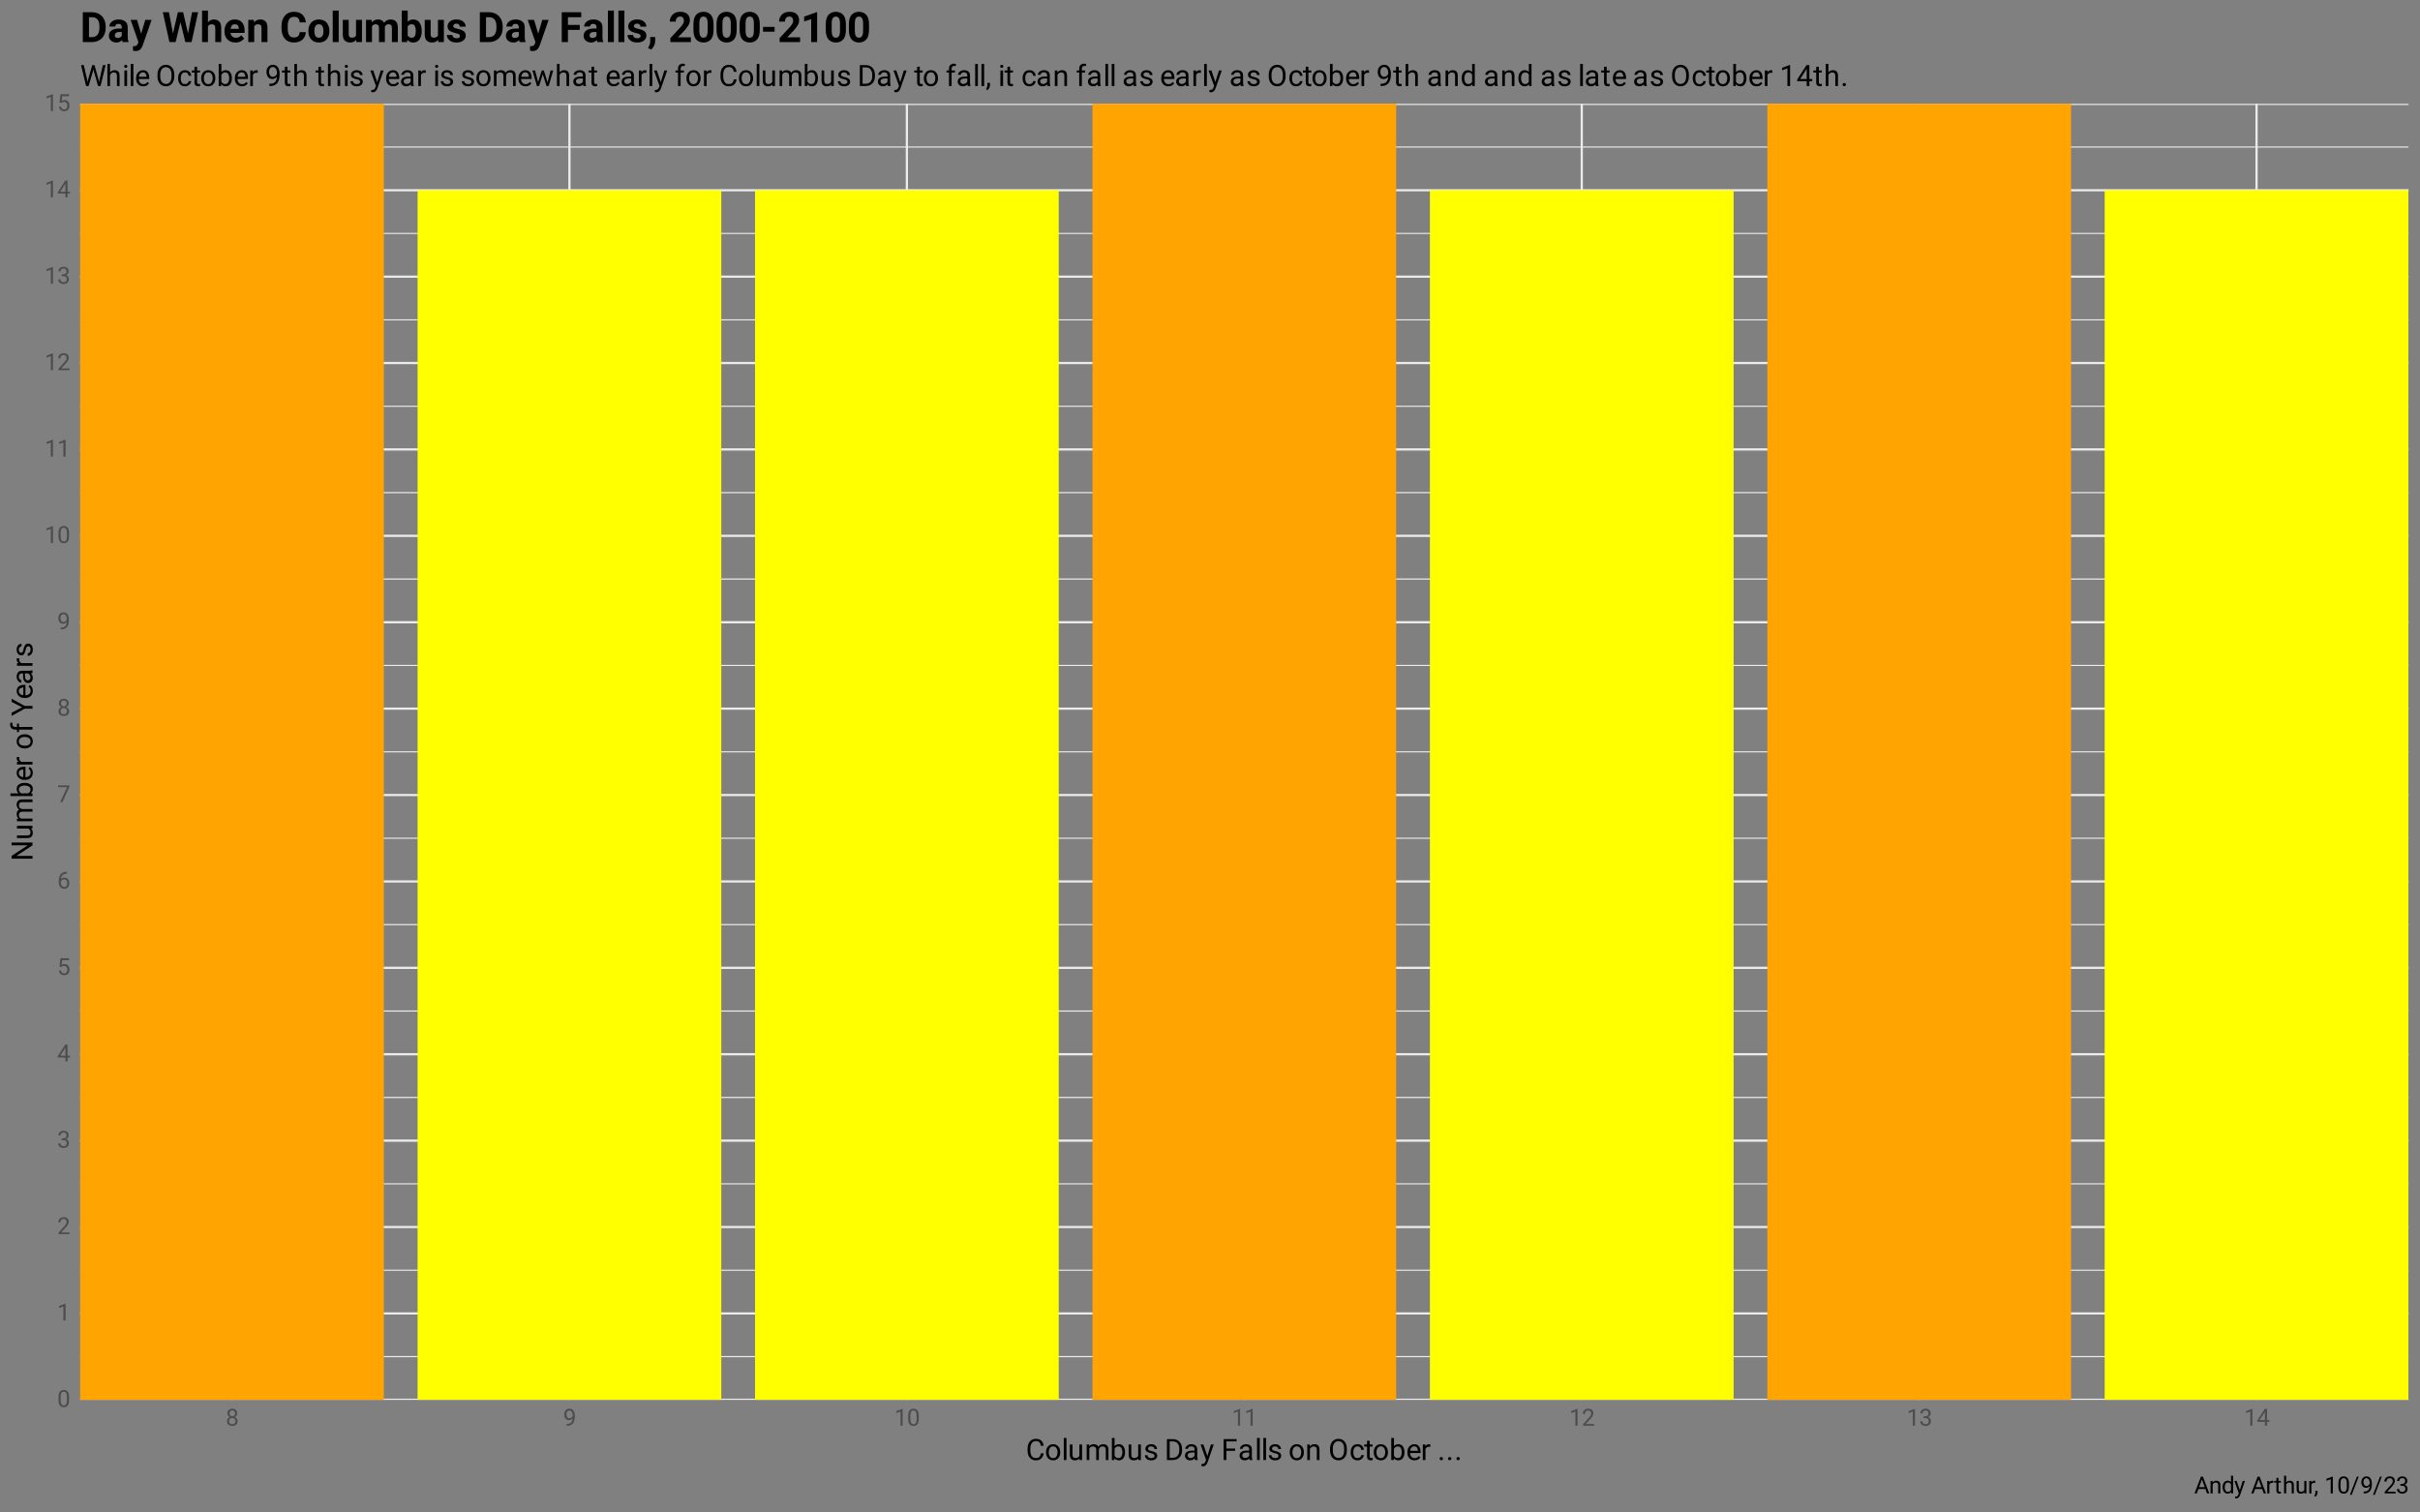 <?xml version="1.0" encoding="UTF-8"?>
<svg width="1152pt" height="720pt" version="1.1" viewBox="0 0 1152 720" xmlns="http://www.w3.org/2000/svg" xmlns:xlink="http://www.w3.org/1999/xlink">
 <rect x="0" y="0" width="1152" height="720" fill="#808080" stroke="none"/>
 <defs>
  <symbol id="glyph0-1" overflow="visible">
   <path d="m5.656-3.406c0 1.312-0.227 2.231-0.672 2.75-0.449 0.512-1.059 0.766-1.828 0.766-0.75 0-1.355-0.25-1.812-0.75-0.461-0.508-0.699-1.391-0.719-2.641v-1.328c0-1.301 0.227-2.203 0.688-2.703 0.457-0.508 1.066-0.766 1.828-0.766 0.758 0 1.363 0.246 1.812 0.734 0.457 0.492 0.691 1.355 0.703 2.594zm-1.016-1.375c0-0.895-0.133-1.531-0.391-1.906-0.25-0.375-0.621-0.562-1.109-0.562-0.48 0-0.852 0.184-1.109 0.547-0.25 0.355-0.383 0.969-0.391 1.844v1.625c0 0.887 0.129 1.527 0.391 1.922 0.258 0.398 0.633 0.594 1.125 0.594 0.488 0 0.859-0.191 1.109-0.578 0.25-0.395 0.375-1.023 0.375-1.891z"/>
  </symbol>
  <symbol id="glyph0-2" overflow="visible">
   <path d="m3.984-8.016v8.016h-1.016v-6.75l-2.031 0.75v-0.922l2.891-1.094z"/>
  </symbol>
  <symbol id="glyph0-3" overflow="visible">
   <path d="m5.875-0.828v0.828h-5.203v-0.734l2.703-3c0.438-0.5 0.734-0.895 0.891-1.188 0.156-0.301 0.234-0.602 0.234-0.906 0-0.383-0.121-0.719-0.359-1-0.242-0.281-0.586-0.422-1.031-0.422-0.531 0-0.93 0.156-1.188 0.469-0.262 0.305-0.391 0.688-0.391 1.156h-1.016c0-0.664 0.219-1.238 0.656-1.719 0.445-0.488 1.094-0.734 1.938-0.734 0.75 0 1.336 0.199 1.766 0.594 0.426 0.387 0.641 0.898 0.641 1.531 0 0.469-0.148 0.945-0.438 1.422-0.281 0.469-0.637 0.934-1.062 1.391l-2.125 2.312z"/>
  </symbol>
  <symbol id="glyph0-4" overflow="visible">
   <path d="m2.141-3.656v-0.828h0.75c0.52 0 0.906-0.129 1.156-0.391 0.258-0.258 0.391-0.582 0.391-0.969 0-0.938-0.465-1.406-1.391-1.406-0.438 0-0.793 0.125-1.062 0.375-0.262 0.25-0.391 0.586-0.391 1h-1.016c0-0.613 0.223-1.133 0.672-1.562 0.457-0.426 1.055-0.641 1.797-0.641 0.719 0 1.297 0.195 1.734 0.578 0.445 0.375 0.672 0.934 0.672 1.672 0 0.305-0.102 0.621-0.297 0.953-0.199 0.336-0.516 0.594-0.953 0.781 0.52 0.18 0.875 0.445 1.062 0.797 0.195 0.355 0.297 0.715 0.297 1.078 0 0.742-0.242 1.312-0.719 1.719-0.48 0.406-1.078 0.609-1.797 0.609-0.699 0-1.297-0.191-1.797-0.578-0.492-0.383-0.734-0.93-0.734-1.641h1.016c0 0.418 0.133 0.758 0.406 1.016 0.27 0.25 0.641 0.375 1.109 0.375 0.457 0 0.82-0.117 1.094-0.359 0.27-0.25 0.406-0.617 0.406-1.109 0-0.5-0.156-0.867-0.469-1.109-0.305-0.238-0.711-0.359-1.219-0.359z"/>
  </symbol>
  <symbol id="glyph0-5" overflow="visible">
   <path d="m0.297-2.438 3.562-5.531h1.078v5.281h1.109v0.844h-1.109v1.844h-1.016v-1.844h-3.625zm1.141-0.25h2.484v-3.906l-0.125 0.219z"/>
  </symbol>
  <symbol id="glyph0-6" overflow="visible">
   <path d="m1.938-3.797-0.812-0.203 0.406-3.969h4.094v0.938h-3.234l-0.234 2.172c0.395-0.227 0.836-0.344 1.328-0.344 0.727 0 1.305 0.242 1.734 0.719 0.426 0.48 0.641 1.133 0.641 1.953 0 0.762-0.211 1.391-0.625 1.891-0.418 0.5-1.055 0.75-1.906 0.75-0.648 0-1.203-0.18-1.672-0.547-0.469-0.363-0.742-0.914-0.812-1.656h0.969c0.125 0.918 0.629 1.375 1.516 1.375 0.477 0 0.848-0.16 1.109-0.484 0.258-0.332 0.391-0.773 0.391-1.328 0-0.5-0.137-0.914-0.406-1.25-0.273-0.344-0.664-0.516-1.172-0.516-0.344 0-0.605 0.047-0.781 0.141-0.18 0.086-0.355 0.203-0.531 0.359z"/>
  </symbol>
  <symbol id="glyph0-7" overflow="visible">
   <path d="m5.766-2.594c0 0.75-0.215 1.391-0.641 1.922-0.418 0.523-1.031 0.781-1.844 0.781-0.574 0-1.047-0.148-1.422-0.453-0.375-0.301-0.656-0.688-0.844-1.156s-0.281-0.953-0.281-1.453v-0.469c0-0.75 0.102-1.473 0.312-2.172 0.207-0.695 0.586-1.266 1.141-1.703 0.551-0.445 1.336-0.672 2.359-0.672h0.094v0.859c-0.711 0-1.262 0.125-1.656 0.375-0.398 0.242-0.688 0.559-0.875 0.953-0.188 0.398-0.305 0.824-0.344 1.281 0.414-0.477 0.984-0.719 1.703-0.719 0.531 0 0.961 0.133 1.297 0.391 0.344 0.25 0.594 0.578 0.75 0.984 0.164 0.398 0.25 0.812 0.25 1.25zm-4.016-0.328c0 0.711 0.156 1.25 0.469 1.625s0.664 0.562 1.062 0.562c0.469 0 0.832-0.164 1.094-0.5 0.258-0.344 0.391-0.781 0.391-1.312 0-0.477-0.121-0.906-0.359-1.281-0.242-0.375-0.605-0.562-1.094-0.562-0.355 0-0.68 0.109-0.969 0.328-0.281 0.211-0.48 0.465-0.594 0.766z"/>
  </symbol>
  <symbol id="glyph0-8" overflow="visible">
   <path d="m5.812-7.969v0.578l-3.297 7.391h-1.078l3.297-7.141h-4.312v-0.828z"/>
  </symbol>
  <symbol id="glyph0-9" overflow="visible">
   <path d="m5.688-2.156c0 0.73-0.246 1.293-0.734 1.688-0.492 0.387-1.094 0.578-1.812 0.578-0.711 0-1.309-0.191-1.797-0.578-0.48-0.395-0.719-0.957-0.719-1.688 0-0.445 0.113-0.836 0.344-1.172 0.238-0.344 0.566-0.602 0.984-0.781-0.355-0.164-0.637-0.406-0.844-0.719-0.211-0.32-0.312-0.676-0.312-1.062 0-0.695 0.219-1.234 0.656-1.609 0.445-0.383 1.008-0.578 1.688-0.578 0.688 0 1.25 0.195 1.688 0.578 0.445 0.375 0.672 0.914 0.672 1.609 0 0.398-0.109 0.75-0.328 1.062-0.211 0.312-0.492 0.555-0.844 0.719 0.414 0.18 0.742 0.438 0.984 0.781 0.25 0.344 0.375 0.734 0.375 1.172zm-1.203-3.719c0-0.395-0.125-0.723-0.375-0.984-0.25-0.258-0.574-0.391-0.969-0.391-0.398 0-0.719 0.125-0.969 0.375-0.242 0.25-0.359 0.586-0.359 1 0 0.418 0.117 0.75 0.359 1 0.25 0.242 0.578 0.359 0.984 0.359 0.395 0 0.711-0.117 0.953-0.359 0.25-0.25 0.375-0.582 0.375-1zm0.188 3.703c0-0.445-0.148-0.812-0.438-1.094-0.281-0.281-0.648-0.422-1.094-0.422-0.469 0-0.84 0.141-1.109 0.422-0.273 0.281-0.406 0.648-0.406 1.094 0 0.461 0.133 0.82 0.406 1.078 0.27 0.25 0.641 0.375 1.109 0.375 0.477 0 0.852-0.125 1.125-0.375 0.27-0.258 0.406-0.617 0.406-1.078z"/>
  </symbol>
  <symbol id="glyph0-10" overflow="visible">
   <path d="m5.562-4.484c0 0.523-0.047 1.047-0.141 1.578-0.086 0.523-0.258 1.008-0.516 1.453-0.262 0.438-0.641 0.793-1.141 1.062-0.5 0.273-1.199 0.406-2.094 0.406v-0.859c0.801 0 1.395-0.125 1.781-0.375 0.395-0.258 0.672-0.594 0.828-1s0.242-0.836 0.266-1.297c-0.211 0.25-0.465 0.461-0.766 0.625-0.293 0.156-0.609 0.234-0.953 0.234-0.531 0-0.965-0.129-1.297-0.391-0.336-0.27-0.586-0.609-0.75-1.016-0.156-0.406-0.234-0.828-0.234-1.266 0-0.75 0.207-1.395 0.625-1.938 0.414-0.539 1.031-0.812 1.844-0.812 0.602 0 1.094 0.156 1.469 0.469s0.645 0.719 0.812 1.219c0.176 0.492 0.266 1 0.266 1.531zm-4.016-0.891c0 0.469 0.117 0.902 0.359 1.297 0.238 0.387 0.598 0.578 1.078 0.578 0.344 0 0.656-0.102 0.938-0.312 0.289-0.207 0.5-0.469 0.625-0.781v-0.391c0-0.727-0.156-1.285-0.469-1.672-0.305-0.383-0.656-0.578-1.062-0.578-0.469 0-0.836 0.18-1.094 0.531-0.25 0.355-0.375 0.797-0.375 1.328z"/>
  </symbol>
  <symbol id="glyph0-11" overflow="visible">
   <path d="m0.156 0 3.031-7.969h0.938l3.047 7.969h-1.094l-0.75-2.078h-3.344l-0.75 2.078zm2.156-2.953h2.703l-1.359-3.703z"/>
  </symbol>
  <symbol id="glyph0-12" overflow="visible">
   <path d="m3.234-5.172c-0.336 0-0.625 0.09-0.875 0.266-0.242 0.168-0.434 0.391-0.578 0.672v4.234h-1.016v-5.922h0.969l0.031 0.734c0.445-0.562 1.035-0.844 1.766-0.844 0.57 0 1.031 0.168 1.375 0.5 0.344 0.324 0.516 0.867 0.516 1.625v3.906h-1.016v-3.891c0-0.457-0.105-0.785-0.312-0.984-0.199-0.195-0.484-0.297-0.859-0.297z"/>
  </symbol>
  <symbol id="glyph0-13" overflow="visible">
   <path d="m4.594 0-0.047-0.641c-0.406 0.5-0.977 0.75-1.703 0.75-0.688 0-1.246-0.281-1.672-0.844-0.43-0.562-0.648-1.266-0.656-2.109v-0.172c0-0.895 0.211-1.617 0.641-2.172 0.438-0.562 1.004-0.844 1.703-0.844 0.695 0 1.242 0.234 1.641 0.703v-3.078h1.016v8.406zm-3.062-2.891c0 0.586 0.125 1.09 0.375 1.516 0.25 0.418 0.648 0.625 1.203 0.625 0.625 0 1.086-0.285 1.391-0.859v-2.719c-0.305-0.562-0.766-0.844-1.391-0.844-0.555 0-0.953 0.215-1.203 0.641-0.25 0.43-0.375 0.934-0.375 1.516z"/>
  </symbol>
  <symbol id="glyph0-14" overflow="visible">
   <path d="m2.797 0.906c-0.355 0.926-0.887 1.422-1.594 1.484h-0.172c-0.211 0-0.398-0.031-0.562-0.094l-0.016-0.812 0.281 0.016c0.344 0 0.609-0.074 0.797-0.219 0.195-0.137 0.359-0.387 0.484-0.75l0.219-0.594-2.109-5.859h1.094l1.484 4.438 1.375-4.438h1.078z"/>
  </symbol>
  <symbol id="glyph0-15" overflow="visible"></symbol>
  <symbol id="glyph0-16" overflow="visible">
   <path d="m3.141-5.047c-0.668 0-1.121 0.281-1.359 0.844v4.203h-1.016v-5.922h0.984l0.031 0.688c0.32-0.531 0.789-0.797 1.406-0.797 0.188 0 0.332 0.027 0.438 0.078v0.938c-0.148-0.02-0.309-0.031-0.484-0.031z"/>
  </symbol>
  <symbol id="glyph0-17" overflow="visible">
   <path d="m3.281 0c-0.23 0.07-0.492 0.109-0.781 0.109-0.375 0-0.699-0.113-0.969-0.344-0.273-0.227-0.406-0.641-0.406-1.234v-3.672h-1.078v-0.781h1.078v-1.438h1.016v1.438h1.109v0.781h-1.109v3.672c0 0.305 0.062 0.496 0.188 0.578 0.133 0.086 0.289 0.125 0.469 0.125 0.125 0 0.281-0.02 0.469-0.062z"/>
  </symbol>
  <symbol id="glyph0-18" overflow="visible">
   <path d="m3.234-5.172c-0.336 0-0.625 0.09-0.875 0.266-0.242 0.168-0.434 0.391-0.578 0.672v4.234h-1.016v-8.406h1.016v3.188c0.445-0.539 1.031-0.812 1.75-0.812 0.57 0 1.031 0.168 1.375 0.5 0.344 0.324 0.516 0.867 0.516 1.625v3.906h-1.016v-3.891c0-0.457-0.105-0.785-0.312-0.984-0.199-0.195-0.484-0.297-0.859-0.297z"/>
  </symbol>
  <symbol id="glyph0-19" overflow="visible">
   <path d="m4.438 0-0.016-0.578c-0.387 0.461-0.965 0.688-1.734 0.688-0.574 0-1.043-0.172-1.406-0.516-0.355-0.344-0.531-0.906-0.531-1.688v-3.828h1.016v3.828c0 0.531 0.109 0.891 0.328 1.078 0.227 0.18 0.477 0.266 0.75 0.266 0.77 0 1.285-0.285 1.547-0.859v-4.312h1.016v5.922z"/>
  </symbol>
  <symbol id="glyph0-20" overflow="visible">
   <path d="m1.688-1.203v0.812c0 0.336-0.086 0.68-0.25 1.047-0.168 0.375-0.402 0.688-0.703 0.938l-0.578-0.406c0.352-0.492 0.535-0.992 0.547-1.5v-0.891z"/>
  </symbol>
  <symbol id="glyph0-21" overflow="visible">
   <path d="m4.297-7.969-3.328 8.656h-0.859l3.328-8.656z"/>
  </symbol>
  <symbol id="glyph1-1" overflow="visible">
   <path d="m7.172-3.172h1.312c-0.105 0.949-0.465 1.742-1.078 2.375-0.605 0.625-1.508 0.938-2.703 0.938-1.156 0-2.09-0.41-2.797-1.234-0.711-0.832-1.07-1.938-1.078-3.312v-1.062c0-1.395 0.352-2.516 1.062-3.359 0.719-0.844 1.691-1.266 2.922-1.266 1.133 0 2.004 0.312 2.609 0.938 0.602 0.617 0.957 1.414 1.062 2.391h-1.312c-0.105-0.688-0.336-1.234-0.688-1.641-0.344-0.406-0.902-0.609-1.672-0.609-0.875 0-1.543 0.328-2 0.984-0.449 0.648-0.672 1.496-0.672 2.547v1c0 0.98 0.203 1.82 0.609 2.516 0.414 0.688 1.066 1.031 1.953 1.031 0.844 0 1.438-0.191 1.781-0.578 0.344-0.395 0.57-0.945 0.688-1.656z"/>
  </symbol>
  <symbol id="glyph1-2" overflow="visible">
   <path d="m0.625-3.781c0-1.062 0.301-1.953 0.906-2.672 0.602-0.719 1.422-1.078 2.453-1.078s1.848 0.355 2.453 1.062c0.602 0.699 0.91 1.574 0.922 2.625v0.234c0 1.062-0.305 1.953-0.906 2.672-0.605 0.719-1.422 1.078-2.453 1.078-1.043 0-1.867-0.359-2.469-1.078-0.605-0.719-0.906-1.609-0.906-2.672zm1.266 0.172c0 0.73 0.172 1.367 0.516 1.906 0.352 0.531 0.883 0.797 1.594 0.797 0.688 0 1.203-0.266 1.547-0.797 0.352-0.531 0.535-1.16 0.547-1.891v-0.188c0-0.719-0.18-1.348-0.531-1.891-0.355-0.551-0.883-0.828-1.578-0.828-0.699 0-1.227 0.277-1.578 0.828-0.344 0.543-0.516 1.172-0.516 1.891z"/>
  </symbol>
  <symbol id="glyph1-3" overflow="visible">
   <path d="m2.344-10.5v10.5h-1.281v-10.5z"/>
  </symbol>
  <symbol id="glyph1-4" overflow="visible">
   <path d="m5.547 0-0.016-0.734c-0.492 0.586-1.215 0.875-2.172 0.875-0.719 0-1.305-0.211-1.75-0.641-0.449-0.438-0.672-1.145-0.672-2.125v-4.766h1.266v4.781c0 0.668 0.141 1.117 0.422 1.344 0.281 0.219 0.594 0.328 0.938 0.328 0.945 0 1.586-0.359 1.922-1.078v-5.375h1.281v7.391z"/>
  </symbol>
  <symbol id="glyph1-5" overflow="visible">
   <path d="m3.922-6.469c-0.824 0-1.391 0.352-1.703 1.047v5.422h-1.266v-7.391h1.203l0.031 0.797c0.531-0.625 1.258-0.938 2.188-0.938 0.477 0 0.898 0.094 1.266 0.281 0.375 0.188 0.66 0.492 0.859 0.906 0.238-0.352 0.555-0.641 0.953-0.859 0.395-0.219 0.859-0.328 1.391-0.328 0.789 0 1.398 0.215 1.828 0.641 0.438 0.418 0.656 1.094 0.656 2.031v4.859h-1.266v-4.875c0-0.613-0.148-1.031-0.438-1.25-0.281-0.227-0.664-0.344-1.141-0.344-0.512 0-0.914 0.152-1.203 0.453-0.293 0.305-0.465 0.672-0.516 1.109v4.906h-1.266v-4.875c0-0.57-0.148-0.977-0.438-1.219-0.281-0.25-0.664-0.375-1.141-0.375z"/>
  </symbol>
  <symbol id="glyph1-6" overflow="visible">
   <path d="m7.219-3.609c0 1.074-0.25 1.969-0.75 2.688-0.5 0.711-1.211 1.062-2.125 1.062-0.93 0-1.648-0.332-2.156-1l-0.062 0.859h-1.172v-10.5h1.281v3.906c0.5-0.625 1.195-0.938 2.094-0.938 0.938 0 1.648 0.352 2.141 1.047 0.5 0.688 0.75 1.594 0.75 2.719zm-3.203-2.859c-0.461 0-0.836 0.117-1.125 0.344-0.281 0.219-0.5 0.492-0.656 0.812v3.219c0.156 0.324 0.379 0.602 0.672 0.828 0.289 0.219 0.664 0.328 1.125 0.328 0.688 0 1.176-0.258 1.469-0.781 0.301-0.531 0.453-1.16 0.453-1.891v-0.156c0-0.727-0.148-1.359-0.438-1.891-0.281-0.539-0.781-0.812-1.5-0.812z"/>
  </symbol>
  <symbol id="glyph1-7" overflow="visible">
   <path d="m5.266-1.969c0-0.258-0.102-0.5-0.297-0.719-0.199-0.219-0.652-0.398-1.359-0.547-0.836-0.164-1.496-0.41-1.984-0.734-0.48-0.32-0.719-0.789-0.719-1.406 0-0.582 0.25-1.086 0.75-1.516 0.5-0.426 1.16-0.641 1.984-0.641 0.883 0 1.57 0.227 2.062 0.672 0.5 0.449 0.75 0.996 0.75 1.641h-1.25c0-0.312-0.137-0.602-0.406-0.875-0.273-0.27-0.656-0.406-1.156-0.406-0.523 0-0.898 0.117-1.125 0.344-0.23 0.23-0.344 0.48-0.344 0.75 0 0.273 0.102 0.492 0.312 0.656 0.219 0.168 0.672 0.328 1.359 0.484 0.906 0.199 1.578 0.465 2.016 0.797 0.445 0.336 0.672 0.805 0.672 1.406 0 0.656-0.262 1.188-0.781 1.594-0.523 0.406-1.215 0.609-2.078 0.609-0.98 0-1.73-0.25-2.25-0.75-0.512-0.508-0.766-1.066-0.766-1.672h1.266c0.031 0.523 0.234 0.883 0.609 1.078 0.375 0.199 0.754 0.297 1.141 0.297 0.52 0 0.914-0.098 1.188-0.297 0.27-0.195 0.406-0.453 0.406-0.766z"/>
  </symbol>
  <symbol id="glyph1-8" overflow="visible"></symbol>
  <symbol id="glyph1-9" overflow="visible">
   <path d="m1.156 0v-9.953h2.812c1.312 0 2.367 0.422 3.172 1.266 0.812 0.836 1.219 1.977 1.219 3.422v0.594c0 1.438-0.406 2.578-1.219 3.422-0.812 0.836-1.914 1.25-3.297 1.25zm1.312-8.875v7.797h1.375c1.062 0 1.863-0.328 2.406-0.984 0.539-0.656 0.812-1.523 0.812-2.609v-0.609c0-1.145-0.273-2.031-0.812-2.656-0.543-0.625-1.305-0.938-2.281-0.938z"/>
  </symbol>
  <symbol id="glyph1-10" overflow="visible">
   <path d="m5.531 0c-0.086-0.176-0.141-0.438-0.172-0.781-0.242 0.25-0.539 0.469-0.891 0.656-0.355 0.176-0.762 0.266-1.219 0.266-0.762 0-1.371-0.211-1.828-0.641-0.449-0.426-0.672-0.945-0.672-1.562 0-0.789 0.297-1.391 0.891-1.797 0.602-0.414 1.414-0.625 2.438-0.625h1.25v-0.594c0-0.438-0.133-0.785-0.391-1.047-0.262-0.258-0.652-0.391-1.172-0.391-0.48 0-0.867 0.121-1.156 0.359-0.293 0.23-0.438 0.5-0.438 0.812h-1.266c0-0.531 0.266-1.023 0.797-1.484 0.531-0.469 1.242-0.703 2.141-0.703 0.801 0 1.457 0.211 1.969 0.625 0.52 0.406 0.781 1.023 0.781 1.844v3.328c0 0.68 0.082 1.219 0.25 1.625v0.109zm-2.094-0.969c0.445 0 0.836-0.113 1.172-0.344 0.344-0.227 0.582-0.484 0.719-0.766v-1.516h-1.172c-1.43 0.023-2.141 0.477-2.141 1.359 0 0.355 0.117 0.656 0.359 0.906 0.238 0.242 0.594 0.359 1.062 0.359z"/>
  </symbol>
  <symbol id="glyph1-11" overflow="visible">
   <path d="m3.484 1.141c-0.438 1.156-1.102 1.77-1.984 1.844h-0.203c-0.273 0-0.512-0.039-0.719-0.109v-1.016l0.344 0.016c0.426 0 0.758-0.09 1-0.266 0.238-0.168 0.438-0.48 0.594-0.938l0.281-0.75-2.641-7.312h1.375l1.859 5.531 1.703-5.531h1.359z"/>
  </symbol>
  <symbol id="glyph1-12" overflow="visible">
   <path d="m1.156 0v-9.953h6.172v1.078h-4.859v3.406h4.172v1.078h-4.172v4.391z"/>
  </symbol>
  <symbol id="glyph1-13" overflow="visible">
   <path d="m4.031-6.469c-0.406 0-0.766 0.109-1.078 0.328-0.305 0.219-0.543 0.508-0.719 0.859v5.281h-1.266v-7.391h1.188l0.047 0.922c0.562-0.707 1.297-1.062 2.203-1.062 0.727 0 1.305 0.203 1.734 0.609 0.426 0.406 0.641 1.09 0.641 2.047v4.875h-1.266v-4.859c0-0.582-0.133-0.992-0.391-1.234-0.25-0.25-0.617-0.375-1.094-0.375z"/>
  </symbol>
  <symbol id="glyph1-14" overflow="visible">
   <path d="m8.812-4.656c0 1.492-0.367 2.664-1.094 3.516-0.719 0.855-1.684 1.281-2.891 1.281-1.18 0-2.141-0.426-2.891-1.281-0.75-0.852-1.125-2.023-1.125-3.516v-0.641c0-1.488 0.367-2.66 1.109-3.516 0.75-0.852 1.711-1.281 2.891-1.281 1.207 0 2.172 0.422 2.891 1.266 0.727 0.844 1.098 1.996 1.109 3.453zm-1.297-0.656c0-1.176-0.242-2.078-0.719-2.703-0.469-0.633-1.133-0.953-1.984-0.953-0.812 0-1.465 0.32-1.953 0.953-0.492 0.625-0.734 1.527-0.734 2.703v0.656c0 1.188 0.242 2.102 0.734 2.734 0.5 0.625 1.156 0.938 1.969 0.938 0.852 0 1.516-0.312 1.984-0.938 0.469-0.633 0.703-1.547 0.703-2.734z"/>
  </symbol>
  <symbol id="glyph1-15" overflow="visible">
   <path d="m3.922-0.906c0.445 0 0.844-0.129 1.188-0.391 0.344-0.27 0.531-0.617 0.562-1.047h1.203c-0.031 0.668-0.34 1.25-0.922 1.75-0.574 0.492-1.25 0.734-2.031 0.734-1.117 0-1.945-0.363-2.484-1.094-0.531-0.738-0.797-1.609-0.797-2.609v-0.281c0-0.988 0.266-1.848 0.797-2.578 0.539-0.738 1.367-1.109 2.484-1.109 0.863 0 1.562 0.258 2.094 0.766 0.539 0.512 0.828 1.148 0.859 1.906h-1.203c-0.031-0.445-0.203-0.832-0.516-1.156-0.312-0.32-0.727-0.484-1.234-0.484-0.523 0-0.93 0.137-1.219 0.406-0.293 0.262-0.5 0.594-0.625 1-0.117 0.406-0.172 0.824-0.172 1.25v0.281c0 0.438 0.055 0.859 0.172 1.266 0.113 0.406 0.316 0.742 0.609 1 0.301 0.262 0.711 0.391 1.234 0.391z"/>
  </symbol>
  <symbol id="glyph1-16" overflow="visible">
   <path d="m4.094 0c-0.281 0.094-0.605 0.141-0.969 0.141-0.48 0-0.887-0.141-1.219-0.422-0.324-0.289-0.484-0.812-0.484-1.562v-4.578h-1.359v-0.969h1.359v-1.797h1.266v1.797h1.375v0.969h-1.375v4.594c0 0.375 0.078 0.617 0.234 0.719 0.164 0.105 0.359 0.156 0.578 0.156 0.156 0 0.352-0.023 0.594-0.078z"/>
  </symbol>
  <symbol id="glyph1-17" overflow="visible">
   <path d="m6.812-1.297c-0.242 0.367-0.586 0.699-1.031 1-0.438 0.293-1.023 0.438-1.75 0.438-1.031 0-1.855-0.332-2.469-1-0.617-0.676-0.922-1.535-0.922-2.578v-0.281c0-0.812 0.148-1.5 0.453-2.062 0.312-0.57 0.711-1.004 1.203-1.297 0.488-0.301 1.016-0.453 1.578-0.453 1.051 0 1.816 0.344 2.297 1.031 0.488 0.688 0.734 1.555 0.734 2.594v0.562h-5c0.02 0.68 0.223 1.258 0.609 1.734 0.383 0.48 0.914 0.719 1.594 0.719 0.438 0 0.812-0.086 1.125-0.266 0.312-0.188 0.582-0.438 0.812-0.75zm-2.938-5.203c-0.5 0-0.93 0.184-1.281 0.547-0.344 0.367-0.559 0.891-0.641 1.578h3.688v-0.094c-0.031-0.488-0.172-0.945-0.422-1.375-0.25-0.438-0.699-0.656-1.344-0.656z"/>
  </symbol>
  <symbol id="glyph1-18" overflow="visible">
   <path d="m3.922-6.312c-0.824 0-1.387 0.355-1.688 1.062v5.25h-1.266v-7.391h1.219l0.031 0.844c0.406-0.656 0.992-0.984 1.766-0.984 0.227 0 0.414 0.031 0.562 0.094l-0.016 1.172c-0.188-0.031-0.391-0.047-0.609-0.047z"/>
  </symbol>
  <symbol id="glyph1-19" overflow="visible">
   <path d="m0.984-0.672c0-0.207 0.066-0.383 0.203-0.531 0.133-0.156 0.328-0.234 0.578-0.234 0.258 0 0.457 0.078 0.594 0.234 0.133 0.148 0.203 0.324 0.203 0.531 0 0.211-0.07 0.387-0.203 0.531-0.137 0.145-0.336 0.219-0.594 0.219-0.25 0-0.445-0.074-0.578-0.219-0.137-0.145-0.203-0.32-0.203-0.531z"/>
  </symbol>
  <symbol id="glyph1-20" overflow="visible">
   <path d="m12.125-9.953-2.406 9.953h-1.203l-2.047-7.25-0.156-0.766-0.156 0.766-2.125 7.25h-1.203l-2.406-9.953h1.312l1.562 6.812 0.203 1.312 0.281-1.188 1.969-6.938h1.094l1.922 6.938 0.281 1.219 0.219-1.359 1.531-6.797z"/>
  </symbol>
  <symbol id="glyph1-21" overflow="visible">
   <path d="m4.031-6.469c-0.406 0-0.766 0.109-1.078 0.328-0.305 0.219-0.543 0.508-0.719 0.859v5.281h-1.266v-10.5h1.266v3.984c0.551-0.676 1.273-1.016 2.172-1.016 0.727 0 1.305 0.203 1.734 0.609 0.426 0.406 0.641 1.09 0.641 2.047v4.875h-1.266v-4.859c0-0.582-0.133-0.992-0.391-1.234-0.25-0.25-0.617-0.375-1.094-0.375z"/>
  </symbol>
  <symbol id="glyph1-22" overflow="visible">
   <path d="m0.969-9.359c0-0.207 0.062-0.379 0.188-0.516 0.125-0.145 0.312-0.219 0.562-0.219 0.238 0 0.422 0.074 0.547 0.219 0.133 0.137 0.203 0.309 0.203 0.516 0 0.199-0.07 0.371-0.203 0.516-0.125 0.137-0.309 0.203-0.547 0.203-0.25 0-0.438-0.066-0.562-0.203-0.125-0.145-0.188-0.316-0.188-0.516zm1.375 1.969v7.391h-1.281v-7.391z"/>
  </symbol>
  <symbol id="glyph1-23" overflow="visible">
   <path d="m6.953-5.609c0 0.648-0.059 1.305-0.172 1.969-0.117 0.656-0.336 1.262-0.656 1.812-0.324 0.555-0.797 1-1.422 1.344-0.625 0.336-1.5 0.5-2.625 0.5v-1.078c1.008 0 1.758-0.156 2.25-0.469 0.488-0.312 0.828-0.723 1.016-1.234 0.195-0.508 0.312-1.051 0.344-1.625-0.273 0.312-0.594 0.57-0.969 0.766-0.367 0.199-0.762 0.297-1.188 0.297-0.656 0-1.199-0.16-1.625-0.484-0.418-0.332-0.727-0.754-0.922-1.266-0.199-0.508-0.297-1.035-0.297-1.578 0-0.945 0.258-1.754 0.781-2.422 0.52-0.676 1.289-1.016 2.312-1.016 0.75 0 1.359 0.199 1.828 0.594 0.469 0.387 0.805 0.891 1.016 1.516 0.219 0.617 0.328 1.258 0.328 1.922zm-5.031-1.109c0 0.594 0.148 1.137 0.453 1.625 0.301 0.48 0.754 0.719 1.359 0.719 0.426 0 0.816-0.129 1.172-0.391 0.352-0.258 0.613-0.582 0.781-0.969v-0.5c0-0.906-0.195-1.598-0.578-2.078-0.387-0.488-0.828-0.734-1.328-0.734-0.594 0-1.055 0.227-1.375 0.672-0.324 0.438-0.484 0.992-0.484 1.656z"/>
  </symbol>
  <symbol id="glyph1-24" overflow="visible">
   <path d="m10.188-7.391-2.141 7.391h-1.031l-1.797-5.594-1.75 5.594h-1.031l-2.141-7.391h1.266l1.453 5.516 1.719-5.516h1.016l1.75 5.641 1.438-5.641z"/>
  </symbol>
  <symbol id="glyph1-25" overflow="visible">
   <path d="m4.422-6.422h-1.578v6.422h-1.25v-6.422h-1.172v-0.969h1.172v-0.828c0-0.789 0.211-1.391 0.641-1.797 0.438-0.414 1.031-0.625 1.781-0.625 0.281 0 0.57 0.039 0.875 0.109l-0.078 1.031c-0.188-0.039-0.414-0.062-0.672-0.062-0.844 0-1.277 0.449-1.297 1.344v0.828h1.578z"/>
  </symbol>
  <symbol id="glyph1-26" overflow="visible">
   <path d="m2.109-1.5v1.016c0 0.418-0.105 0.852-0.312 1.312-0.211 0.469-0.5 0.852-0.875 1.156l-0.719-0.5c0.438-0.605 0.66-1.23 0.672-1.875v-1.109z"/>
  </symbol>
  <symbol id="glyph1-27" overflow="visible">
   <path d="m5.734 0-0.062-0.797c-0.5 0.625-1.203 0.938-2.109 0.938-0.867 0-1.57-0.348-2.109-1.047-0.531-0.707-0.797-1.594-0.797-2.656v-0.203c0-1.125 0.266-2.031 0.797-2.719 0.531-0.695 1.238-1.047 2.125-1.047 0.863 0 1.547 0.293 2.047 0.875v-3.844h1.266v10.5zm-3.812-3.609c0 0.73 0.148 1.359 0.453 1.891 0.312 0.523 0.812 0.781 1.5 0.781 0.781 0 1.363-0.359 1.75-1.078v-3.406c-0.375-0.695-0.953-1.047-1.734-1.047-0.688 0-1.188 0.273-1.5 0.812-0.312 0.531-0.469 1.164-0.469 1.891z"/>
  </symbol>
  <symbol id="glyph1-28" overflow="visible">
   <path d="m4.984-10.016v10.016h-1.266v-8.422l-2.547 0.922v-1.141l3.609-1.375z"/>
  </symbol>
  <symbol id="glyph1-29" overflow="visible">
   <path d="m0.359-3.062 4.453-6.891h1.359v6.609h1.375v1.031h-1.375v2.312h-1.266v-2.312h-4.547zm1.438-0.281h3.109v-4.891l-0.156 0.281z"/>
  </symbol>
  <symbol id="glyph2-1" overflow="visible">
   <path d="m-9.953-8.812h9.953v1.328l-7.672 5.016h7.672v1.312h-9.953v-1.312l7.703-5.031h-7.703z"/>
  </symbol>
  <symbol id="glyph2-2" overflow="visible">
   <path d="m0-5.547-0.734 0.016c0.586 0.492 0.875 1.215 0.875 2.172 0 0.719-0.211 1.305-0.641 1.75-0.438 0.449-1.145 0.672-2.125 0.672h-4.766v-1.266h4.781c0.668 0 1.117-0.141 1.344-0.422 0.219-0.281 0.328-0.594 0.328-0.938 0-0.945-0.359-1.586-1.078-1.922h-5.375v-1.281h7.391z"/>
  </symbol>
  <symbol id="glyph2-3" overflow="visible">
   <path d="m-6.469-3.922c0 0.824 0.352 1.391 1.047 1.703h5.422v1.266h-7.391v-1.203l0.797-0.031c-0.625-0.531-0.938-1.258-0.938-2.188 0-0.477 0.094-0.898 0.281-1.266 0.188-0.375 0.492-0.66 0.906-0.859-0.352-0.238-0.641-0.555-0.859-0.953-0.219-0.395-0.328-0.859-0.328-1.391 0-0.789 0.215-1.398 0.641-1.828 0.418-0.438 1.094-0.656 2.031-0.656h4.859v1.266h-4.875c-0.613 0-1.031 0.148-1.25 0.438-0.227 0.281-0.344 0.664-0.344 1.141 0 0.512 0.152 0.914 0.453 1.203 0.305 0.293 0.672 0.465 1.109 0.516h4.906v1.266h-4.875c-0.57 0-0.977 0.148-1.219 0.438-0.25 0.281-0.375 0.664-0.375 1.141z"/>
  </symbol>
  <symbol id="glyph2-4" overflow="visible">
   <path d="m-3.609-7.219c1.074 0 1.969 0.25 2.688 0.75 0.711 0.5 1.062 1.211 1.062 2.125 0 0.93-0.332 1.648-1 2.156l0.859 0.062v1.172h-10.5v-1.281h3.906c-0.625-0.5-0.938-1.195-0.938-2.094 0-0.938 0.352-1.648 1.047-2.141 0.688-0.5 1.594-0.75 2.719-0.75zm-2.859 3.203c0 0.461 0.117 0.836 0.344 1.125 0.219 0.281 0.492 0.5 0.812 0.656h3.219c0.324-0.156 0.602-0.379 0.828-0.672 0.219-0.289 0.328-0.664 0.328-1.125 0-0.688-0.258-1.176-0.781-1.469-0.531-0.301-1.16-0.453-1.891-0.453h-0.156c-0.727 0-1.359 0.148-1.891 0.438-0.539 0.281-0.812 0.781-0.812 1.5z"/>
  </symbol>
  <symbol id="glyph2-5" overflow="visible">
   <path d="m-1.297-6.812c0.367 0.242 0.699 0.586 1 1.031 0.293 0.438 0.438 1.023 0.438 1.75 0 1.031-0.332 1.855-1 2.469-0.676 0.617-1.535 0.922-2.578 0.922h-0.281c-0.812 0-1.5-0.148-2.062-0.453-0.57-0.312-1.004-0.711-1.297-1.203-0.301-0.488-0.453-1.016-0.453-1.578 0-1.051 0.344-1.816 1.031-2.297 0.688-0.488 1.555-0.734 2.594-0.734h0.562v5c0.68-0.02 1.258-0.223 1.734-0.609 0.48-0.383 0.719-0.914 0.719-1.594 0-0.438-0.086-0.812-0.266-1.125-0.188-0.312-0.438-0.582-0.75-0.812zm-5.203 2.938c0 0.5 0.184 0.93 0.547 1.281 0.367 0.344 0.891 0.559 1.578 0.641v-3.688h-0.094c-0.488 0.031-0.945 0.172-1.375 0.422-0.438 0.25-0.656 0.699-0.656 1.344z"/>
  </symbol>
  <symbol id="glyph2-6" overflow="visible">
   <path d="m-6.312-3.922c0 0.824 0.355 1.387 1.062 1.688h5.25v1.266h-7.391v-1.219l0.844-0.031c-0.656-0.406-0.984-0.992-0.984-1.766 0-0.227 0.031-0.414 0.094-0.562l1.172 0.016c-0.031 0.188-0.047 0.391-0.047 0.609z"/>
  </symbol>
  <symbol id="glyph2-7" overflow="visible"></symbol>
  <symbol id="glyph2-8" overflow="visible">
   <path d="m-3.781-0.625c-1.062 0-1.953-0.301-2.672-0.906-0.719-0.602-1.078-1.422-1.078-2.453s0.355-1.848 1.062-2.453c0.699-0.602 1.574-0.91 2.625-0.922h0.234c1.062 0 1.953 0.305 2.672 0.906 0.719 0.605 1.078 1.422 1.078 2.453 0 1.043-0.359 1.867-1.078 2.469-0.719 0.605-1.609 0.906-2.672 0.906zm0.172-1.266c0.73 0 1.367-0.172 1.906-0.516 0.531-0.352 0.797-0.883 0.797-1.594 0-0.688-0.266-1.203-0.797-1.547-0.531-0.352-1.16-0.535-1.891-0.547h-0.188c-0.719 0-1.348 0.18-1.891 0.531-0.551 0.355-0.828 0.883-0.828 1.578 0 0.699 0.277 1.227 0.828 1.578 0.543 0.344 1.172 0.516 1.891 0.516z"/>
  </symbol>
  <symbol id="glyph2-9" overflow="visible">
   <path d="m-6.422-4.422v1.578h6.422v1.25h-6.422v1.172h-0.969v-1.172h-0.828c-0.789 0-1.391-0.211-1.797-0.641-0.414-0.438-0.625-1.031-0.625-1.781 0-0.281 0.039-0.57 0.109-0.875l1.031 0.078c-0.039 0.188-0.062 0.414-0.062 0.672 0 0.844 0.449 1.277 1.344 1.297h0.828v-1.578z"/>
  </symbol>
  <symbol id="glyph2-10" overflow="visible">
   <path d="m-9.953-1.609 5-2.594-5-2.578v-1.5l6.234 3.422h3.719v1.328h-3.719l-6.234 3.422z"/>
  </symbol>
  <symbol id="glyph2-11" overflow="visible">
   <path d="m0-5.531c-0.176 0.086-0.438 0.141-0.781 0.172 0.25 0.242 0.469 0.539 0.656 0.891 0.176 0.355 0.266 0.762 0.266 1.219 0 0.762-0.211 1.371-0.641 1.828-0.426 0.449-0.945 0.672-1.562 0.672-0.789 0-1.391-0.297-1.797-0.891-0.414-0.602-0.625-1.414-0.625-2.438v-1.25h-0.594c-0.438 0-0.785 0.133-1.047 0.391-0.258 0.262-0.391 0.652-0.391 1.172 0 0.48 0.121 0.867 0.359 1.156 0.23 0.293 0.5 0.438 0.812 0.438v1.266c-0.531 0-1.023-0.266-1.484-0.797-0.469-0.531-0.703-1.242-0.703-2.141 0-0.801 0.211-1.457 0.625-1.969 0.406-0.52 1.023-0.781 1.844-0.781h3.328c0.68 0 1.219-0.082 1.625-0.25h0.109zm-0.969 2.094c0-0.445-0.113-0.836-0.344-1.172-0.227-0.344-0.484-0.582-0.766-0.719h-1.516v1.172c0.023 1.43 0.477 2.141 1.359 2.141 0.355 0 0.656-0.117 0.906-0.359 0.242-0.238 0.359-0.594 0.359-1.062z"/>
  </symbol>
  <symbol id="glyph2-12" overflow="visible">
   <path d="m-1.969-5.266c-0.258 0-0.5 0.102-0.719 0.297-0.219 0.199-0.398 0.652-0.547 1.359-0.164 0.836-0.41 1.496-0.734 1.984-0.32 0.48-0.789 0.719-1.406 0.719-0.582 0-1.086-0.25-1.516-0.75-0.426-0.5-0.641-1.16-0.641-1.984 0-0.883 0.227-1.57 0.672-2.062 0.449-0.5 0.996-0.75 1.641-0.75v1.25c-0.312 0-0.602 0.137-0.875 0.406-0.27 0.273-0.406 0.656-0.406 1.156 0 0.523 0.117 0.898 0.344 1.125 0.23 0.23 0.48 0.344 0.75 0.344 0.273 0 0.492-0.102 0.656-0.312 0.168-0.219 0.328-0.672 0.484-1.359 0.199-0.906 0.465-1.578 0.797-2.016 0.336-0.445 0.805-0.672 1.406-0.672 0.656 0 1.188 0.262 1.594 0.781 0.406 0.523 0.609 1.215 0.609 2.078 0 0.98-0.25 1.73-0.75 2.25-0.508 0.512-1.066 0.766-1.672 0.766v-1.266c0.523-0.031 0.883-0.234 1.078-0.609 0.199-0.375 0.297-0.754 0.297-1.141 0-0.52-0.098-0.914-0.297-1.188-0.195-0.27-0.453-0.406-0.766-0.406z"/>
  </symbol>
  <symbol id="glyph3-1" overflow="visible">
   <path d="m1.266 0v-14.219h4.391c1.914 0 3.477 0.625 4.688 1.875 1.207 1.25 1.812 2.891 1.812 4.922v0.641c0 2.031-0.605 3.672-1.812 4.922-1.211 1.242-2.789 1.859-4.734 1.859zm2.938-11.844v9.484h1.406c1.156 0 2.035-0.375 2.641-1.125 0.602-0.75 0.91-1.82 0.922-3.219v-0.734c0-1.445-0.289-2.535-0.859-3.266-0.562-0.738-1.418-1.117-2.562-1.141z"/>
  </symbol>
  <symbol id="glyph3-2" overflow="visible">
   <path d="m7.203 0c-0.117-0.25-0.211-0.566-0.281-0.953-0.68 0.773-1.562 1.156-2.656 1.156-1.012 0-1.867-0.297-2.562-0.891-0.688-0.602-1.031-1.363-1.031-2.281 0-1.102 0.41-1.957 1.234-2.562 0.82-0.613 2.035-0.922 3.641-0.922h1.266v-0.625c0-0.477-0.125-0.863-0.375-1.156-0.25-0.289-0.648-0.438-1.188-0.438-1.012 0-1.516 0.422-1.516 1.266h-2.828c0-0.914 0.406-1.703 1.219-2.359 0.812-0.664 1.906-1 3.281-1 1.219 0 2.227 0.312 3.031 0.938 0.801 0.617 1.203 1.543 1.203 2.781v4.703c0.008 0.938 0.148 1.664 0.422 2.172v0.172zm-2.328-1.969c0.477 0 0.883-0.102 1.219-0.312 0.332-0.207 0.57-0.441 0.719-0.703v-1.828h-1.156c-0.75 0-1.297 0.156-1.641 0.469s-0.516 0.703-0.516 1.172c0 0.355 0.117 0.648 0.359 0.875 0.25 0.219 0.586 0.328 1.016 0.328z"/>
  </symbol>
  <symbol id="glyph3-3" overflow="visible">
   <path d="m2.406 4.266c-0.367 0-0.781-0.062-1.25-0.188v-2.141l0.438 0.016c0.551 0 0.957-0.09 1.219-0.266 0.27-0.18 0.473-0.465 0.609-0.859l0.312-0.812-3.688-10.578h3.031l1.969 6.578 1.953-6.578h3.016l-4.234 12.141c-0.125 0.352-0.309 0.738-0.547 1.156-0.242 0.426-0.59 0.785-1.047 1.078-0.449 0.301-1.043 0.453-1.781 0.453z"/>
  </symbol>
  <symbol id="glyph3-4" overflow="visible"></symbol>
  <symbol id="glyph3-5" overflow="visible">
   <path d="m17.172-14.219-3.141 14.219h-2.953l-2.312-9.516-2.312 9.516h-2.953l-3.156-14.219h2.922l1.922 10.094 2.344-10.094h2.484l2.344 10.094 1.906-10.094z"/>
  </symbol>
  <symbol id="glyph3-6" overflow="visible">
   <path d="m5.641-8.484c-0.824 0-1.422 0.32-1.797 0.953v7.531h-2.812v-15h2.812v5.578c0.738-0.895 1.68-1.344 2.828-1.344 1.031 0 1.863 0.309 2.5 0.922 0.645 0.617 0.973 1.664 0.984 3.141v6.703h-2.828v-6.688c0-0.676-0.148-1.145-0.438-1.406-0.293-0.258-0.711-0.391-1.25-0.391z"/>
  </symbol>
  <symbol id="glyph3-7" overflow="visible">
   <path d="m10.078-1.719c-0.336 0.48-0.852 0.922-1.547 1.328-0.688 0.395-1.547 0.594-2.578 0.594-1.637 0-2.918-0.492-3.844-1.484-0.93-1-1.391-2.203-1.391-3.609v-0.406c0-1.602 0.441-2.914 1.328-3.938 0.883-1.02 2.082-1.531 3.594-1.531 1.52 0 2.676 0.48 3.469 1.438 0.789 0.949 1.188 2.203 1.188 3.766v1.203h-6.719c0.094 0.68 0.359 1.23 0.797 1.656 0.445 0.418 1.035 0.625 1.766 0.625 1.07 0 1.922-0.395 2.547-1.188zm-4.453-6.766c-0.594 0-1.059 0.203-1.391 0.609-0.324 0.398-0.531 0.922-0.625 1.578h3.922v-0.219c-0.012-0.562-0.168-1.031-0.469-1.406-0.305-0.375-0.781-0.562-1.438-0.562z"/>
  </symbol>
  <symbol id="glyph3-8" overflow="visible">
   <path d="m5.641-8.484c-0.805 0-1.398 0.34-1.781 1.016v7.469h-2.828v-10.562h2.656l0.094 1.203c0.75-0.938 1.758-1.406 3.031-1.406 1 0 1.801 0.297 2.406 0.891 0.613 0.594 0.926 1.625 0.938 3.094v6.781h-2.828v-6.734c0-0.676-0.148-1.133-0.438-1.375-0.293-0.25-0.711-0.375-1.25-0.375z"/>
  </symbol>
  <symbol id="glyph3-9" overflow="visible">
   <path d="m9.516-4.734h2.922c-0.094 1.449-0.637 2.637-1.625 3.562-0.98 0.918-2.344 1.375-4.094 1.375-1.824 0-3.262-0.613-4.312-1.844-1.043-1.227-1.562-2.894-1.562-5v-0.922c0-2.102 0.535-3.769 1.609-5 1.07-1.238 2.504-1.859 4.297-1.859 1.781 0 3.141 0.477 4.078 1.422 0.945 0.949 1.488 2.152 1.625 3.609h-2.938c-0.062-0.852-0.297-1.504-0.703-1.953-0.406-0.445-1.094-0.672-2.062-0.672-1.906 0-2.887 1.402-2.938 4.203v1.172c0 1.469 0.223 2.578 0.672 3.328 0.445 0.742 1.191 1.109 2.234 1.109 0.926 0 1.602-0.207 2.031-0.625 0.438-0.426 0.691-1.062 0.766-1.906z"/>
  </symbol>
  <symbol id="glyph3-10" overflow="visible">
   <path d="m0.641-5.375c0-1.539 0.438-2.82 1.312-3.844 0.875-1.031 2.102-1.547 3.688-1.547 1.613 0 2.852 0.516 3.719 1.547 0.863 1.023 1.297 2.305 1.297 3.844v0.203c0 1.531-0.434 2.812-1.297 3.844-0.867 1.023-2.094 1.531-3.688 1.531-1.586 0-2.812-0.5-3.688-1.5-0.867-1-1.312-2.25-1.344-3.75zm2.844 0.203c0 0.855 0.16 1.586 0.484 2.188 0.332 0.605 0.898 0.906 1.703 0.906 0.781 0 1.332-0.297 1.656-0.891 0.332-0.602 0.5-1.406 0.5-2.406 0-0.844-0.168-1.57-0.5-2.188-0.324-0.613-0.887-0.922-1.688-0.922-0.793 0-1.352 0.309-1.672 0.922-0.324 0.605-0.484 1.402-0.484 2.391z"/>
  </symbol>
  <symbol id="glyph3-11" overflow="visible">
   <path d="m4.078-15v15h-2.844v-15z"/>
  </symbol>
  <symbol id="glyph3-12" overflow="visible">
   <path d="m7.5 0-0.078-1.078c-0.688 0.855-1.652 1.281-2.891 1.281-1.031 0-1.875-0.301-2.531-0.906-0.648-0.613-0.969-1.609-0.969-2.984v-6.875h2.812v6.844c0 0.594 0.141 1.016 0.422 1.266 0.281 0.242 0.641 0.359 1.078 0.359 0.957 0 1.617-0.336 1.984-1.016v-7.453h2.828v10.562z"/>
  </symbol>
  <symbol id="glyph3-13" overflow="visible">
   <path d="m5.641-8.484c-0.781 0-1.355 0.336-1.719 1v7.484h-2.844v-10.562h2.656l0.109 1.156c0.727-0.906 1.734-1.359 3.016-1.359 1.363 0 2.301 0.539 2.812 1.609 0.719-1.07 1.773-1.609 3.172-1.609 1.008 0 1.82 0.305 2.438 0.906 0.625 0.594 0.941 1.621 0.953 3.078v6.781h-2.828v-6.734c0-0.707-0.148-1.176-0.438-1.406-0.281-0.227-0.668-0.344-1.156-0.344-0.836 0-1.418 0.398-1.75 1.188v7.297h-2.812v-6.719c0-0.695-0.148-1.164-0.438-1.406-0.281-0.238-0.672-0.359-1.172-0.359z"/>
  </symbol>
  <symbol id="glyph3-14" overflow="visible">
   <path d="m10.609-5.188c0 1.586-0.344 2.883-1.031 3.891-0.68 1-1.703 1.5-3.078 1.5-1.148 0-2.059-0.441-2.734-1.328l-0.125 1.125h-2.562v-15h2.844v5.375c0.656-0.758 1.508-1.141 2.562-1.141 1.383 0 2.414 0.508 3.094 1.516 0.688 1.012 1.031 2.297 1.031 3.859zm-4.844-3.297c-0.887 0-1.5 0.371-1.844 1.109v4.188c0.344 0.73 0.969 1.094 1.875 1.094 0.781 0 1.305-0.285 1.578-0.859 0.27-0.57 0.406-1.383 0.406-2.438 0-0.832-0.137-1.555-0.406-2.172-0.273-0.613-0.809-0.922-1.609-0.922z"/>
  </symbol>
  <symbol id="glyph3-15" overflow="visible">
   <path d="m6.812-2.938c0-0.289-0.141-0.539-0.422-0.75-0.273-0.207-0.867-0.406-1.781-0.594-1.086-0.238-1.977-0.602-2.672-1.094-0.699-0.5-1.047-1.203-1.047-2.109 0-0.875 0.367-1.641 1.109-2.297 0.75-0.656 1.781-0.984 3.094-0.984 1.375 0 2.453 0.324 3.234 0.969 0.789 0.648 1.188 1.461 1.188 2.438h-2.812c0-0.395-0.133-0.727-0.391-1-0.262-0.27-0.668-0.406-1.219-0.406-0.469 0-0.84 0.109-1.109 0.328-0.262 0.219-0.391 0.492-0.391 0.812 0 0.305 0.141 0.555 0.422 0.75 0.281 0.199 0.797 0.371 1.547 0.516 1.145 0.23 2.094 0.578 2.844 1.047 0.758 0.469 1.141 1.23 1.141 2.281 0 0.93-0.402 1.699-1.203 2.312-0.793 0.617-1.871 0.922-3.234 0.922-1.48 0-2.609-0.379-3.391-1.141-0.781-0.758-1.172-1.57-1.172-2.438h2.688c0.02 0.555 0.223 0.953 0.609 1.203 0.383 0.242 0.828 0.359 1.328 0.359 1.094 0 1.641-0.375 1.641-1.125z"/>
  </symbol>
  <symbol id="glyph3-16" overflow="visible">
   <path d="m1.266 0v-14.219h9.266v2.375h-6.328v3.672h5.625v2.359h-5.625v5.812z"/>
  </symbol>
  <symbol id="glyph3-17" overflow="visible">
   <path d="m3.75-2.406-0.016 1.953c0 0.738-0.184 1.473-0.547 2.203-0.355 0.738-0.812 1.348-1.375 1.828l-1.453-0.781c0.25-0.469 0.477-0.934 0.688-1.391 0.207-0.449 0.316-1.012 0.328-1.688v-2.125z"/>
  </symbol>
  <symbol id="glyph3-18" overflow="visible">
   <path d="m10.719-2.281v2.281h-9.734v-1.938l4.594-4.906c0.688-0.758 1.164-1.383 1.438-1.875 0.27-0.5 0.406-0.961 0.406-1.391 0-0.633-0.164-1.133-0.484-1.5-0.312-0.363-0.762-0.547-1.344-0.547-0.68 0-1.195 0.23-1.547 0.688-0.355 0.461-0.531 1.031-0.531 1.719h-2.828c0-1.281 0.441-2.379 1.328-3.297 0.883-0.914 2.094-1.375 3.625-1.375 1.488 0 2.629 0.359 3.422 1.078 0.789 0.719 1.188 1.703 1.188 2.953 0 0.938-0.281 1.828-0.844 2.672-0.555 0.844-1.309 1.773-2.266 2.781l-2.547 2.656z"/>
  </symbol>
  <symbol id="glyph3-19" overflow="visible">
   <path d="m10.531-5.891c0 2.148-0.438 3.699-1.312 4.656-0.875 0.961-2.031 1.438-3.469 1.438-1.43 0-2.59-0.477-3.484-1.438-0.887-0.957-1.328-2.508-1.328-4.656v-2.469c0-2.133 0.438-3.676 1.312-4.625 0.883-0.957 2.047-1.438 3.484-1.438 1.426 0 2.582 0.477 3.469 1.422 0.883 0.949 1.328 2.481 1.328 4.594zm-2.812-2.859c0-1.258-0.172-2.141-0.516-2.641s-0.836-0.75-1.469-0.75c-0.617 0-1.102 0.246-1.453 0.734-0.344 0.492-0.516 1.352-0.516 2.578v3.312c0 1.273 0.172 2.164 0.516 2.672 0.352 0.512 0.844 0.766 1.469 0.766s1.102-0.25 1.438-0.75c0.344-0.5 0.52-1.367 0.531-2.609z"/>
  </symbol>
  <symbol id="glyph3-20" overflow="visible">
   <path d="m6.578-7.234v2.281h-5.5v-2.281z"/>
  </symbol>
  <symbol id="glyph3-21" overflow="visible">
   <path d="m7.828-14.234v14.234h-2.828v-10.891l-3.359 1.047v-2.281l5.875-2.109z"/>
  </symbol>
  <clipPath id="clip1">
   <path d="m38.152 645h1108.4v2h-1108.4z"/>
  </clipPath>
  <clipPath id="clip2">
   <path d="m38.152 604h1108.4v1h-1108.4z"/>
  </clipPath>
  <clipPath id="clip3">
   <path d="m38.152 563h1108.4v1h-1108.4z"/>
  </clipPath>
  <clipPath id="clip4">
   <path d="m38.152 522h1108.4v1h-1108.4z"/>
  </clipPath>
  <clipPath id="clip5">
   <path d="m38.152 481h1108.4v1h-1108.4z"/>
  </clipPath>
  <clipPath id="clip6">
   <path d="m38.152 439h1108.4v2h-1108.4z"/>
  </clipPath>
  <clipPath id="clip7">
   <path d="m38.152 398h1108.4v2h-1108.4z"/>
  </clipPath>
  <clipPath id="clip8">
   <path d="m38.152 357h1108.4v2h-1108.4z"/>
  </clipPath>
  <clipPath id="clip9">
   <path d="m38.152 316h1108.4v2h-1108.4z"/>
  </clipPath>
  <clipPath id="clip10">
   <path d="m38.152 275h1108.4v1h-1108.4z"/>
  </clipPath>
  <clipPath id="clip11">
   <path d="m38.152 234h1108.4v1h-1108.4z"/>
  </clipPath>
  <clipPath id="clip12">
   <path d="m38.152 193h1108.4v1h-1108.4z"/>
  </clipPath>
  <clipPath id="clip13">
   <path d="m38.152 151h1108.4v2h-1108.4z"/>
  </clipPath>
  <clipPath id="clip14">
   <path d="m38.152 110h1108.4v2h-1108.4z"/>
  </clipPath>
  <clipPath id="clip15">
   <path d="m38.152 69h1108.4v2h-1108.4z"/>
  </clipPath>
  <clipPath id="clip16">
   <path d="m38.152 665h1108.4v1.367h-1108.4z"/>
  </clipPath>
  <clipPath id="clip17">
   <path d="m38.152 624h1108.4v2h-1108.4z"/>
  </clipPath>
  <clipPath id="clip18">
   <path d="m38.152 583h1108.4v2h-1108.4z"/>
  </clipPath>
  <clipPath id="clip19">
   <path d="m38.152 542h1108.4v2h-1108.4z"/>
  </clipPath>
  <clipPath id="clip20">
   <path d="m38.152 501h1108.4v2h-1108.4z"/>
  </clipPath>
  <clipPath id="clip21">
   <path d="m38.152 460h1108.4v2h-1108.4z"/>
  </clipPath>
  <clipPath id="clip22">
   <path d="m38.152 419h1108.4v2h-1108.4z"/>
  </clipPath>
  <clipPath id="clip23">
   <path d="m38.152 377h1108.4v3h-1108.4z"/>
  </clipPath>
  <clipPath id="clip24">
   <path d="m38.152 336h1108.4v2h-1108.4z"/>
  </clipPath>
  <clipPath id="clip25">
   <path d="m38.152 295h1108.4v2h-1108.4z"/>
  </clipPath>
  <clipPath id="clip26">
   <path d="m38.152 254h1108.4v2h-1108.4z"/>
  </clipPath>
  <clipPath id="clip27">
   <path d="m38.152 213h1108.4v2h-1108.4z"/>
  </clipPath>
  <clipPath id="clip28">
   <path d="m38.152 172h1108.4v2h-1108.4z"/>
  </clipPath>
  <clipPath id="clip29">
   <path d="m38.152 131h1108.4v2h-1108.4z"/>
  </clipPath>
  <clipPath id="clip30">
   <path d="m38.152 90h1108.4v2h-1108.4z"/>
  </clipPath>
  <clipPath id="clip31">
   <path d="m38.152 49.438h1108.4v0.562h-1108.4z"/>
  </clipPath>
  <clipPath id="clip32">
   <path d="m109 49.438h2v616.93h-2z"/>
  </clipPath>
  <clipPath id="clip33">
   <path d="m270 49.438h2v616.93h-2z"/>
  </clipPath>
  <clipPath id="clip34">
   <path d="m431 49.438h2v616.93h-2z"/>
  </clipPath>
  <clipPath id="clip35">
   <path d="m591 49.438h2v616.93h-2z"/>
  </clipPath>
  <clipPath id="clip36">
   <path d="m752 49.438h2v616.93h-2z"/>
  </clipPath>
  <clipPath id="clip37">
   <path d="m913 49.438h2v616.93h-2z"/>
  </clipPath>
  <clipPath id="clip38">
   <path d="m1073 49.438h2v616.93h-2z"/>
  </clipPath>
  <clipPath id="clip39">
   <path d="m38.152 49.438h144.85v616.93h-144.85z"/>
  </clipPath>
  <clipPath id="clip40">
   <path d="m198 90h146v576.37h-146z"/>
  </clipPath>
  <clipPath id="clip41">
   <path d="m359 90h145v576.37h-145z"/>
  </clipPath>
  <clipPath id="clip42">
   <path d="m520 49.438h145v616.93h-145z"/>
  </clipPath>
  <clipPath id="clip43">
   <path d="m680 90h146v576.37h-146z"/>
  </clipPath>
  <clipPath id="clip44">
   <path d="m841 49.438h145v616.93h-145z"/>
  </clipPath>
  <clipPath id="clip45">
   <path d="m1001 90h145.52v576.37h-145.52z"/>
  </clipPath>
 </defs>
 <g id="surface678">
  <g clip-path="url(#clip1)">
   <path d="m38.152 645.8h1108.4" fill="none" stroke="#ebebeb" stroke-linejoin="round" stroke-miterlimit="10" stroke-width=".533"/>
  </g>
  <g clip-path="url(#clip2)">
   <path d="m38.152 604.68h1108.4" fill="none" stroke="#ebebeb" stroke-linejoin="round" stroke-miterlimit="10" stroke-width=".533"/>
  </g>
  <g clip-path="url(#clip3)">
   <path d="m38.152 563.55h1108.4" fill="none" stroke="#ebebeb" stroke-linejoin="round" stroke-miterlimit="10" stroke-width=".533"/>
  </g>
  <g clip-path="url(#clip4)">
   <path d="m38.152 522.42h1108.4" fill="none" stroke="#ebebeb" stroke-linejoin="round" stroke-miterlimit="10" stroke-width=".533"/>
  </g>
  <g clip-path="url(#clip5)">
   <path d="m38.152 481.29h1108.4" fill="none" stroke="#ebebeb" stroke-linejoin="round" stroke-miterlimit="10" stroke-width=".533"/>
  </g>
  <g clip-path="url(#clip6)">
   <path d="m38.152 440.16h1108.4" fill="none" stroke="#ebebeb" stroke-linejoin="round" stroke-miterlimit="10" stroke-width=".533"/>
  </g>
  <g clip-path="url(#clip7)">
   <path d="m38.152 399.03h1108.4" fill="none" stroke="#ebebeb" stroke-linejoin="round" stroke-miterlimit="10" stroke-width=".533"/>
  </g>
  <g clip-path="url(#clip8)">
   <path d="m38.152 357.9h1108.4" fill="none" stroke="#ebebeb" stroke-linejoin="round" stroke-miterlimit="10" stroke-width=".533"/>
  </g>
  <g clip-path="url(#clip9)">
   <path d="m38.152 316.77h1108.4" fill="none" stroke="#ebebeb" stroke-linejoin="round" stroke-miterlimit="10" stroke-width=".533"/>
  </g>
  <g clip-path="url(#clip10)">
   <path d="m38.152 275.65h1108.4" fill="none" stroke="#ebebeb" stroke-linejoin="round" stroke-miterlimit="10" stroke-width=".533"/>
  </g>
  <g clip-path="url(#clip11)">
   <path d="m38.152 234.52h1108.4" fill="none" stroke="#ebebeb" stroke-linejoin="round" stroke-miterlimit="10" stroke-width=".533"/>
  </g>
  <g clip-path="url(#clip12)">
   <path d="m38.152 193.39h1108.4" fill="none" stroke="#ebebeb" stroke-linejoin="round" stroke-miterlimit="10" stroke-width=".533"/>
  </g>
  <g clip-path="url(#clip13)">
   <path d="m38.152 152.26h1108.4" fill="none" stroke="#ebebeb" stroke-linejoin="round" stroke-miterlimit="10" stroke-width=".533"/>
  </g>
  <g clip-path="url(#clip14)">
   <path d="m38.152 111.13h1108.4" fill="none" stroke="#ebebeb" stroke-linejoin="round" stroke-miterlimit="10" stroke-width=".533"/>
  </g>
  <g clip-path="url(#clip15)">
   <path d="m38.152 70.004h1108.4" fill="none" stroke="#ebebeb" stroke-linejoin="round" stroke-miterlimit="10" stroke-width=".533"/>
  </g>
  <g clip-path="url(#clip16)">
   <path d="m38.152 666.37h1108.4" fill="none" stroke="#ebebeb" stroke-linejoin="round" stroke-miterlimit="10" stroke-width="1.067"/>
  </g>
  <g clip-path="url(#clip17)">
   <path d="m38.152 625.24h1108.4" fill="none" stroke="#ebebeb" stroke-linejoin="round" stroke-miterlimit="10" stroke-width="1.067"/>
  </g>
  <g clip-path="url(#clip18)">
   <path d="m38.152 584.11h1108.4" fill="none" stroke="#ebebeb" stroke-linejoin="round" stroke-miterlimit="10" stroke-width="1.067"/>
  </g>
  <g clip-path="url(#clip19)">
   <path d="m38.152 542.98h1108.4" fill="none" stroke="#ebebeb" stroke-linejoin="round" stroke-miterlimit="10" stroke-width="1.067"/>
  </g>
  <g clip-path="url(#clip20)">
   <path d="m38.152 501.86h1108.4" fill="none" stroke="#ebebeb" stroke-linejoin="round" stroke-miterlimit="10" stroke-width="1.067"/>
  </g>
  <g clip-path="url(#clip21)">
   <path d="m38.152 460.73h1108.4" fill="none" stroke="#ebebeb" stroke-linejoin="round" stroke-miterlimit="10" stroke-width="1.067"/>
  </g>
  <g clip-path="url(#clip22)">
   <path d="m38.152 419.6h1108.4" fill="none" stroke="#ebebeb" stroke-linejoin="round" stroke-miterlimit="10" stroke-width="1.067"/>
  </g>
  <g clip-path="url(#clip23)">
   <path d="m38.152 378.47h1108.4" fill="none" stroke="#ebebeb" stroke-linejoin="round" stroke-miterlimit="10" stroke-width="1.067"/>
  </g>
  <g clip-path="url(#clip24)">
   <path d="m38.152 337.34h1108.4" fill="none" stroke="#ebebeb" stroke-linejoin="round" stroke-miterlimit="10" stroke-width="1.067"/>
  </g>
  <g clip-path="url(#clip25)">
   <path d="m38.152 296.21h1108.4" fill="none" stroke="#ebebeb" stroke-linejoin="round" stroke-miterlimit="10" stroke-width="1.067"/>
  </g>
  <g clip-path="url(#clip26)">
   <path d="m38.152 255.08h1108.4" fill="none" stroke="#ebebeb" stroke-linejoin="round" stroke-miterlimit="10" stroke-width="1.067"/>
  </g>
  <g clip-path="url(#clip27)">
   <path d="m38.152 213.95h1108.4" fill="none" stroke="#ebebeb" stroke-linejoin="round" stroke-miterlimit="10" stroke-width="1.067"/>
  </g>
  <g clip-path="url(#clip28)">
   <path d="m38.152 172.82h1108.4" fill="none" stroke="#ebebeb" stroke-linejoin="round" stroke-miterlimit="10" stroke-width="1.067"/>
  </g>
  <g clip-path="url(#clip29)">
   <path d="m38.152 131.7h1108.4" fill="none" stroke="#ebebeb" stroke-linejoin="round" stroke-miterlimit="10" stroke-width="1.067"/>
  </g>
  <g clip-path="url(#clip30)">
   <path d="m38.152 90.566h1108.4" fill="none" stroke="#ebebeb" stroke-linejoin="round" stroke-miterlimit="10" stroke-width="1.067"/>
  </g>
  <g clip-path="url(#clip31)">
   <path d="m38.152 49.438h1108.4" fill="none" stroke="#ebebeb" stroke-linejoin="round" stroke-miterlimit="10" stroke-width="1.067"/>
  </g>
  <g clip-path="url(#clip32)">
   <path d="m110.44 666.37v-616.93" fill="none" stroke="#ebebeb" stroke-linejoin="round" stroke-miterlimit="10" stroke-width="1.067"/>
  </g>
  <g clip-path="url(#clip33)">
   <path d="m271.07 666.37v-616.93" fill="none" stroke="#ebebeb" stroke-linejoin="round" stroke-miterlimit="10" stroke-width="1.067"/>
  </g>
  <g clip-path="url(#clip34)">
   <path d="m431.7 666.37v-616.93" fill="none" stroke="#ebebeb" stroke-linejoin="round" stroke-miterlimit="10" stroke-width="1.067"/>
  </g>
  <g clip-path="url(#clip35)">
   <path d="m592.34 666.37v-616.93" fill="none" stroke="#ebebeb" stroke-linejoin="round" stroke-miterlimit="10" stroke-width="1.067"/>
  </g>
  <g clip-path="url(#clip36)">
   <path d="m752.97 666.37v-616.93" fill="none" stroke="#ebebeb" stroke-linejoin="round" stroke-miterlimit="10" stroke-width="1.067"/>
  </g>
  <g clip-path="url(#clip37)">
   <path d="m913.6 666.37v-616.93" fill="none" stroke="#ebebeb" stroke-linejoin="round" stroke-miterlimit="10" stroke-width="1.067"/>
  </g>
  <g clip-path="url(#clip38)">
   <path d="m1074.2 666.37v-616.93" fill="none" stroke="#ebebeb" stroke-linejoin="round" stroke-miterlimit="10" stroke-width="1.067"/>
  </g>
  <g clip-path="url(#clip39)">
   <path d="m38.152 666.37h144.57v-616.93h-144.57z" fill="#ffa400"/>
  </g>
  <g clip-path="url(#clip40)">
   <path d="m198.79 666.37h144.57v-575.8h-144.57z" fill="#ff0"/>
  </g>
  <g clip-path="url(#clip41)">
   <path d="m359.42 666.37h144.57v-575.8h-144.57z" fill="#ff0"/>
  </g>
  <g clip-path="url(#clip42)">
   <path d="m520.05 666.37h144.57v-616.93h-144.57z" fill="#ffa400"/>
  </g>
  <g clip-path="url(#clip43)">
   <path d="m680.68 666.37h144.57v-575.8h-144.57z" fill="#ff0"/>
  </g>
  <g clip-path="url(#clip44)">
   <path d="m841.32 666.37h144.57v-616.93h-144.57z" fill="#ffa400"/>
  </g>
  <g clip-path="url(#clip45)">
   <path d="m1001.9 666.37h144.57v-575.8h-144.57z" fill="#ff0"/>
  </g>
  <g fill="#4c4c4c">
   <use x="27.219" y="669.761" xlink:href="#glyph0-1"/>
   <use x="27.219" y="628.632" xlink:href="#glyph0-2"/>
   <use x="27.219" y="587.503" xlink:href="#glyph0-3"/>
   <use x="27.219" y="546.374" xlink:href="#glyph0-4"/>
   <use x="27.219" y="505.245" xlink:href="#glyph0-5"/>
   <use x="27.219" y="464.116" xlink:href="#glyph0-6"/>
   <use x="27.219" y="422.987" xlink:href="#glyph0-7"/>
   <use x="27.219" y="381.858" xlink:href="#glyph0-8"/>
   <use x="27.219" y="340.729" xlink:href="#glyph0-9"/>
   <use x="27.219" y="299.601" xlink:href="#glyph0-10"/>
   <use x="21.219" y="258.472" xlink:href="#glyph0-2"/>
   <use x="27.219" y="258.472" xlink:href="#glyph0-1"/>
   <use x="21.219" y="217.343" xlink:href="#glyph0-2"/>
   <use x="27.219" y="217.343" xlink:href="#glyph0-2"/>
   <use x="21.219" y="176.214" xlink:href="#glyph0-2"/>
   <use x="27.219" y="176.214" xlink:href="#glyph0-3"/>
   <use x="21.219" y="135.085" xlink:href="#glyph0-2"/>
   <use x="27.219" y="135.085" xlink:href="#glyph0-4"/>
   <use x="21.219" y="93.956" xlink:href="#glyph0-2"/>
   <use x="27.219" y="93.956" xlink:href="#glyph0-5"/>
   <use x="21.219" y="52.827" xlink:href="#glyph0-2"/>
   <use x="27.219" y="52.827" xlink:href="#glyph0-6"/>
   <use x="107.438" y="678.69" xlink:href="#glyph0-9"/>
   <use x="268.07" y="678.69" xlink:href="#glyph0-10"/>
   <use x="425.703" y="678.69" xlink:href="#glyph0-2"/>
   <use x="431.703" y="678.69" xlink:href="#glyph0-1"/>
   <use x="586.336" y="678.69" xlink:href="#glyph0-2"/>
   <use x="592.336" y="678.69" xlink:href="#glyph0-2"/>
   <use x="746.969" y="678.69" xlink:href="#glyph0-2"/>
   <use x="752.969" y="678.69" xlink:href="#glyph0-3"/>
   <use x="907.602" y="678.69" xlink:href="#glyph0-2"/>
   <use x="913.602" y="678.69" xlink:href="#glyph0-4"/>
   <use x="1068.234" y="678.69" xlink:href="#glyph0-2"/>
   <use x="1074.234" y="678.69" xlink:href="#glyph0-5"/>
  </g>
  <g>
   <use x="488.336" y="695.031" xlink:href="#glyph1-1"/>
   <use x="497.336" y="695.031" xlink:href="#glyph1-2"/>
   <use x="505.336" y="695.031" xlink:href="#glyph1-3"/>
   <use x="508.336" y="695.031" xlink:href="#glyph1-4"/>
   <use x="516.336" y="695.031" xlink:href="#glyph1-5"/>
   <use x="528.336" y="695.031" xlink:href="#glyph1-6"/>
   <use x="536.336" y="695.031" xlink:href="#glyph1-4"/>
   <use x="544.336" y="695.031" xlink:href="#glyph1-7"/>
   <use x="551.336" y="695.031" xlink:href="#glyph1-8"/>
   <use x="554.336" y="695.031" xlink:href="#glyph1-9"/>
   <use x="563.336" y="695.031" xlink:href="#glyph1-10"/>
   <use x="571.336" y="695.031" xlink:href="#glyph1-11"/>
   <use x="578.336" y="695.031" xlink:href="#glyph1-8"/>
   <use x="581.336" y="695.031" xlink:href="#glyph1-12"/>
   <use x="589.336" y="695.031" xlink:href="#glyph1-10"/>
   <use x="597.336" y="695.031" xlink:href="#glyph1-3"/>
   <use x="600.336" y="695.031" xlink:href="#glyph1-3"/>
   <use x="603.336" y="695.031" xlink:href="#glyph1-7"/>
   <use x="610.336" y="695.031" xlink:href="#glyph1-8"/>
   <use x="613.336" y="695.031" xlink:href="#glyph1-2"/>
   <use x="621.336" y="695.031" xlink:href="#glyph1-13"/>
   <use x="629.336" y="695.031" xlink:href="#glyph1-8"/>
   <use x="632.336" y="695.031" xlink:href="#glyph1-14"/>
   <use x="642.336" y="695.031" xlink:href="#glyph1-15"/>
   <use x="649.336" y="695.031" xlink:href="#glyph1-16"/>
   <use x="653.336" y="695.031" xlink:href="#glyph1-2"/>
   <use x="661.336" y="695.031" xlink:href="#glyph1-6"/>
   <use x="669.336" y="695.031" xlink:href="#glyph1-17"/>
   <use x="676.336" y="695.031" xlink:href="#glyph1-18"/>
   <use x="681.336" y="695.031" xlink:href="#glyph1-8"/>
   <use x="684.336" y="695.031" xlink:href="#glyph1-19"/>
   <use x="688.336" y="695.031" xlink:href="#glyph1-19"/>
   <use x="692.336" y="695.031" xlink:href="#glyph1-19"/>
   <use x="15.469" y="409.902" xlink:href="#glyph2-1"/>
   <use x="15.469" y="399.902" xlink:href="#glyph2-2"/>
   <use x="15.469" y="391.902" xlink:href="#glyph2-3"/>
   <use x="15.469" y="379.902" xlink:href="#glyph2-4"/>
   <use x="15.469" y="371.902" xlink:href="#glyph2-5"/>
   <use x="15.469" y="364.902" xlink:href="#glyph2-6"/>
   <use x="15.469" y="359.902" xlink:href="#glyph2-7"/>
   <use x="15.469" y="356.902" xlink:href="#glyph2-8"/>
   <use x="15.469" y="348.902" xlink:href="#glyph2-9"/>
   <use x="15.469" y="343.902" xlink:href="#glyph2-7"/>
   <use x="15.469" y="340.902" xlink:href="#glyph2-10"/>
   <use x="15.469" y="332.902" xlink:href="#glyph2-5"/>
   <use x="15.469" y="325.902" xlink:href="#glyph2-11"/>
   <use x="15.469" y="317.902" xlink:href="#glyph2-6"/>
   <use x="15.469" y="312.902" xlink:href="#glyph2-12"/>
   <use x="38.152" y="40.945" xlink:href="#glyph1-20"/>
   <use x="50.152" y="40.945" xlink:href="#glyph1-21"/>
   <use x="58.152" y="40.945" xlink:href="#glyph1-22"/>
   <use x="61.152" y="40.945" xlink:href="#glyph1-3"/>
   <use x="64.152" y="40.945" xlink:href="#glyph1-17"/>
   <use x="71.152" y="40.945" xlink:href="#glyph1-8"/>
   <use x="74.152" y="40.945" xlink:href="#glyph1-14"/>
   <use x="84.152" y="40.945" xlink:href="#glyph1-15"/>
   <use x="91.152" y="40.945" xlink:href="#glyph1-16"/>
   <use x="95.152" y="40.945" xlink:href="#glyph1-2"/>
   <use x="103.152" y="40.945" xlink:href="#glyph1-6"/>
   <use x="111.152" y="40.945" xlink:href="#glyph1-17"/>
   <use x="118.152" y="40.945" xlink:href="#glyph1-18"/>
   <use x="123.152" y="40.945" xlink:href="#glyph1-8"/>
   <use x="126.152" y="40.945" xlink:href="#glyph1-23"/>
   <use x="134.152" y="40.945" xlink:href="#glyph1-16"/>
   <use x="139.152" y="40.945" xlink:href="#glyph1-21"/>
   <use x="147.152" y="40.945" xlink:href="#glyph1-8"/>
   <use x="150.152" y="40.945" xlink:href="#glyph1-16"/>
   <use x="155.152" y="40.945" xlink:href="#glyph1-21"/>
   <use x="163.152" y="40.945" xlink:href="#glyph1-22"/>
   <use x="166.152" y="40.945" xlink:href="#glyph1-7"/>
   <use x="173.152" y="40.945" xlink:href="#glyph1-8"/>
   <use x="176.152" y="40.945" xlink:href="#glyph1-11"/>
   <use x="183.152" y="40.945" xlink:href="#glyph1-17"/>
   <use x="190.152" y="40.945" xlink:href="#glyph1-10"/>
   <use x="198.152" y="40.945" xlink:href="#glyph1-18"/>
   <use x="203.152" y="40.945" xlink:href="#glyph1-8"/>
   <use x="206.152" y="40.945" xlink:href="#glyph1-22"/>
   <use x="209.152" y="40.945" xlink:href="#glyph1-7"/>
   <use x="216.152" y="40.945" xlink:href="#glyph1-8"/>
   <use x="219.152" y="40.945" xlink:href="#glyph1-7"/>
   <use x="226.152" y="40.945" xlink:href="#glyph1-2"/>
   <use x="234.152" y="40.945" xlink:href="#glyph1-5"/>
   <use x="246.152" y="40.945" xlink:href="#glyph1-17"/>
   <use x="253.152" y="40.945" xlink:href="#glyph1-24"/>
   <use x="264.152" y="40.945" xlink:href="#glyph1-21"/>
   <use x="272.152" y="40.945" xlink:href="#glyph1-10"/>
   <use x="280.152" y="40.945" xlink:href="#glyph1-16"/>
   <use x="285.152" y="40.945" xlink:href="#glyph1-8"/>
   <use x="288.152" y="40.945" xlink:href="#glyph1-17"/>
   <use x="295.152" y="40.945" xlink:href="#glyph1-10"/>
   <use x="303.152" y="40.945" xlink:href="#glyph1-18"/>
   <use x="308.152" y="40.945" xlink:href="#glyph1-3"/>
   <use x="311.152" y="40.945" xlink:href="#glyph1-11"/>
   <use x="318.152" y="40.945" xlink:href="#glyph1-8"/>
   <use x="321.152" y="40.945" xlink:href="#glyph1-25"/>
   <use x="326.152" y="40.945" xlink:href="#glyph1-2"/>
   <use x="334.152" y="40.945" xlink:href="#glyph1-18"/>
   <use x="339.152" y="40.945" xlink:href="#glyph1-8"/>
   <use x="342.152" y="40.945" xlink:href="#glyph1-1"/>
   <use x="351.152" y="40.945" xlink:href="#glyph1-2"/>
   <use x="359.152" y="40.945" xlink:href="#glyph1-3"/>
   <use x="362.152" y="40.945" xlink:href="#glyph1-4"/>
   <use x="370.152" y="40.945" xlink:href="#glyph1-5"/>
   <use x="382.152" y="40.945" xlink:href="#glyph1-6"/>
   <use x="390.152" y="40.945" xlink:href="#glyph1-4"/>
   <use x="398.152" y="40.945" xlink:href="#glyph1-7"/>
   <use x="405.152" y="40.945" xlink:href="#glyph1-8"/>
   <use x="408.152" y="40.945" xlink:href="#glyph1-9"/>
   <use x="417.152" y="40.945" xlink:href="#glyph1-10"/>
   <use x="425.152" y="40.945" xlink:href="#glyph1-11"/>
   <use x="432.152" y="40.945" xlink:href="#glyph1-8"/>
   <use x="435.152" y="40.945" xlink:href="#glyph1-16"/>
   <use x="439.152" y="40.945" xlink:href="#glyph1-2"/>
   <use x="447.152" y="40.945" xlink:href="#glyph1-8"/>
   <use x="450.152" y="40.945" xlink:href="#glyph1-25"/>
   <use x="455.152" y="40.945" xlink:href="#glyph1-10"/>
   <use x="463.152" y="40.945" xlink:href="#glyph1-3"/>
   <use x="466.152" y="40.945" xlink:href="#glyph1-3"/>
   <use x="469.152" y="40.945" xlink:href="#glyph1-26"/>
   <use x="472.152" y="40.945" xlink:href="#glyph1-8"/>
   <use x="475.152" y="40.945" xlink:href="#glyph1-22"/>
   <use x="478.152" y="40.945" xlink:href="#glyph1-16"/>
   <use x="483.152" y="40.945" xlink:href="#glyph1-8"/>
   <use x="486.152" y="40.945" xlink:href="#glyph1-15"/>
   <use x="493.152" y="40.945" xlink:href="#glyph1-10"/>
   <use x="501.152" y="40.945" xlink:href="#glyph1-13"/>
   <use x="509.152" y="40.945" xlink:href="#glyph1-8"/>
   <use x="512.152" y="40.945" xlink:href="#glyph1-25"/>
   <use x="517.152" y="40.945" xlink:href="#glyph1-10"/>
   <use x="525.152" y="40.945" xlink:href="#glyph1-3"/>
   <use x="528.152" y="40.945" xlink:href="#glyph1-3"/>
   <use x="531.152" y="40.945" xlink:href="#glyph1-8"/>
   <use x="534.152" y="40.945" xlink:href="#glyph1-10"/>
   <use x="542.152" y="40.945" xlink:href="#glyph1-7"/>
   <use x="549.152" y="40.945" xlink:href="#glyph1-8"/>
   <use x="552.152" y="40.945" xlink:href="#glyph1-17"/>
   <use x="559.152" y="40.945" xlink:href="#glyph1-10"/>
   <use x="567.152" y="40.945" xlink:href="#glyph1-18"/>
   <use x="572.152" y="40.945" xlink:href="#glyph1-3"/>
   <use x="575.152" y="40.945" xlink:href="#glyph1-11"/>
   <use x="582.152" y="40.945" xlink:href="#glyph1-8"/>
   <use x="585.152" y="40.945" xlink:href="#glyph1-10"/>
   <use x="593.152" y="40.945" xlink:href="#glyph1-7"/>
   <use x="600.152" y="40.945" xlink:href="#glyph1-8"/>
   <use x="603.152" y="40.945" xlink:href="#glyph1-14"/>
   <use x="613.152" y="40.945" xlink:href="#glyph1-15"/>
   <use x="620.152" y="40.945" xlink:href="#glyph1-16"/>
   <use x="624.152" y="40.945" xlink:href="#glyph1-2"/>
   <use x="632.152" y="40.945" xlink:href="#glyph1-6"/>
   <use x="640.152" y="40.945" xlink:href="#glyph1-17"/>
   <use x="647.152" y="40.945" xlink:href="#glyph1-18"/>
   <use x="652.152" y="40.945" xlink:href="#glyph1-8"/>
   <use x="655.152" y="40.945" xlink:href="#glyph1-23"/>
   <use x="663.152" y="40.945" xlink:href="#glyph1-16"/>
   <use x="668.152" y="40.945" xlink:href="#glyph1-21"/>
   <use x="676.152" y="40.945" xlink:href="#glyph1-8"/>
   <use x="679.152" y="40.945" xlink:href="#glyph1-10"/>
   <use x="687.152" y="40.945" xlink:href="#glyph1-13"/>
   <use x="695.152" y="40.945" xlink:href="#glyph1-27"/>
   <use x="703.152" y="40.945" xlink:href="#glyph1-8"/>
   <use x="706.152" y="40.945" xlink:href="#glyph1-10"/>
   <use x="714.152" y="40.945" xlink:href="#glyph1-13"/>
   <use x="722.152" y="40.945" xlink:href="#glyph1-27"/>
   <use x="730.152" y="40.945" xlink:href="#glyph1-8"/>
   <use x="733.152" y="40.945" xlink:href="#glyph1-10"/>
   <use x="741.152" y="40.945" xlink:href="#glyph1-7"/>
   <use x="748.152" y="40.945" xlink:href="#glyph1-8"/>
   <use x="751.152" y="40.945" xlink:href="#glyph1-3"/>
   <use x="754.152" y="40.945" xlink:href="#glyph1-10"/>
   <use x="762.152" y="40.945" xlink:href="#glyph1-16"/>
   <use x="767.152" y="40.945" xlink:href="#glyph1-17"/>
   <use x="774.152" y="40.945" xlink:href="#glyph1-8"/>
   <use x="777.152" y="40.945" xlink:href="#glyph1-10"/>
   <use x="785.152" y="40.945" xlink:href="#glyph1-7"/>
   <use x="792.152" y="40.945" xlink:href="#glyph1-8"/>
   <use x="795.152" y="40.945" xlink:href="#glyph1-14"/>
   <use x="805.152" y="40.945" xlink:href="#glyph1-15"/>
   <use x="812.152" y="40.945" xlink:href="#glyph1-16"/>
   <use x="816.152" y="40.945" xlink:href="#glyph1-2"/>
   <use x="824.152" y="40.945" xlink:href="#glyph1-6"/>
   <use x="832.152" y="40.945" xlink:href="#glyph1-17"/>
   <use x="839.152" y="40.945" xlink:href="#glyph1-18"/>
   <use x="844.152" y="40.945" xlink:href="#glyph1-8"/>
   <use x="847.152" y="40.945" xlink:href="#glyph1-28"/>
   <use x="855.152" y="40.945" xlink:href="#glyph1-29"/>
   <use x="863.152" y="40.945" xlink:href="#glyph1-16"/>
   <use x="868.152" y="40.945" xlink:href="#glyph1-21"/>
   <use x="876.152" y="40.945" xlink:href="#glyph1-19"/>
   <use x="38.152" y="20.035" xlink:href="#glyph3-1"/>
   <use x="51.152" y="20.035" xlink:href="#glyph3-2"/>
   <use x="62.152" y="20.035" xlink:href="#glyph3-3"/>
   <use x="72.152" y="20.035" xlink:href="#glyph3-4"/>
   <use x="77.152" y="20.035" xlink:href="#glyph3-5"/>
   <use x="95.152" y="20.035" xlink:href="#glyph3-6"/>
   <use x="106.152" y="20.035" xlink:href="#glyph3-7"/>
   <use x="117.152" y="20.035" xlink:href="#glyph3-8"/>
   <use x="128.152" y="20.035" xlink:href="#glyph3-4"/>
   <use x="133.152" y="20.035" xlink:href="#glyph3-9"/>
   <use x="146.152" y="20.035" xlink:href="#glyph3-10"/>
   <use x="157.152" y="20.035" xlink:href="#glyph3-11"/>
   <use x="162.152" y="20.035" xlink:href="#glyph3-12"/>
   <use x="173.152" y="20.035" xlink:href="#glyph3-13"/>
   <use x="190.152" y="20.035" xlink:href="#glyph3-14"/>
   <use x="201.152" y="20.035" xlink:href="#glyph3-12"/>
   <use x="212.152" y="20.035" xlink:href="#glyph3-15"/>
   <use x="222.152" y="20.035" xlink:href="#glyph3-4"/>
   <use x="227.152" y="20.035" xlink:href="#glyph3-1"/>
   <use x="240.152" y="20.035" xlink:href="#glyph3-2"/>
   <use x="251.152" y="20.035" xlink:href="#glyph3-3"/>
   <use x="261.152" y="20.035" xlink:href="#glyph3-4"/>
   <use x="266.152" y="20.035" xlink:href="#glyph3-16"/>
   <use x="277.152" y="20.035" xlink:href="#glyph3-2"/>
   <use x="288.152" y="20.035" xlink:href="#glyph3-11"/>
   <use x="293.152" y="20.035" xlink:href="#glyph3-11"/>
   <use x="298.152" y="20.035" xlink:href="#glyph3-15"/>
   <use x="308.152" y="20.035" xlink:href="#glyph3-17"/>
   <use x="313.152" y="20.035" xlink:href="#glyph3-4"/>
   <use x="318.152" y="20.035" xlink:href="#glyph3-18"/>
   <use x="329.152" y="20.035" xlink:href="#glyph3-19"/>
   <use x="340.152" y="20.035" xlink:href="#glyph3-19"/>
   <use x="351.152" y="20.035" xlink:href="#glyph3-19"/>
   <use x="362.152" y="20.035" xlink:href="#glyph3-20"/>
   <use x="370.152" y="20.035" xlink:href="#glyph3-18"/>
   <use x="381.152" y="20.035" xlink:href="#glyph3-21"/>
   <use x="392.152" y="20.035" xlink:href="#glyph3-19"/>
   <use x="403.152" y="20.035" xlink:href="#glyph3-19"/>
   <use x="1044.52" y="710.909" xlink:href="#glyph0-11"/>
   <use x="1051.52" y="710.909" xlink:href="#glyph0-12"/>
   <use x="1057.52" y="710.909" xlink:href="#glyph0-13"/>
   <use x="1063.52" y="710.909" xlink:href="#glyph0-14"/>
   <use x="1068.52" y="710.909" xlink:href="#glyph0-15"/>
   <use x="1071.52" y="710.909" xlink:href="#glyph0-11"/>
   <use x="1078.52" y="710.909" xlink:href="#glyph0-16"/>
   <use x="1082.52" y="710.909" xlink:href="#glyph0-17"/>
   <use x="1086.52" y="710.909" xlink:href="#glyph0-18"/>
   <use x="1092.52" y="710.909" xlink:href="#glyph0-19"/>
   <use x="1098.52" y="710.909" xlink:href="#glyph0-16"/>
   <use x="1101.52" y="710.909" xlink:href="#glyph0-20"/>
   <use x="1103.52" y="710.909" xlink:href="#glyph0-15"/>
   <use x="1106.52" y="710.909" xlink:href="#glyph0-2"/>
   <use x="1112.52" y="710.909" xlink:href="#glyph0-1"/>
   <use x="1118.52" y="710.909" xlink:href="#glyph0-21"/>
   <use x="1123.52" y="710.909" xlink:href="#glyph0-10"/>
   <use x="1129.52" y="710.909" xlink:href="#glyph0-21"/>
   <use x="1134.52" y="710.909" xlink:href="#glyph0-3"/>
   <use x="1140.52" y="710.909" xlink:href="#glyph0-4"/>
  </g>
 </g>
</svg>
